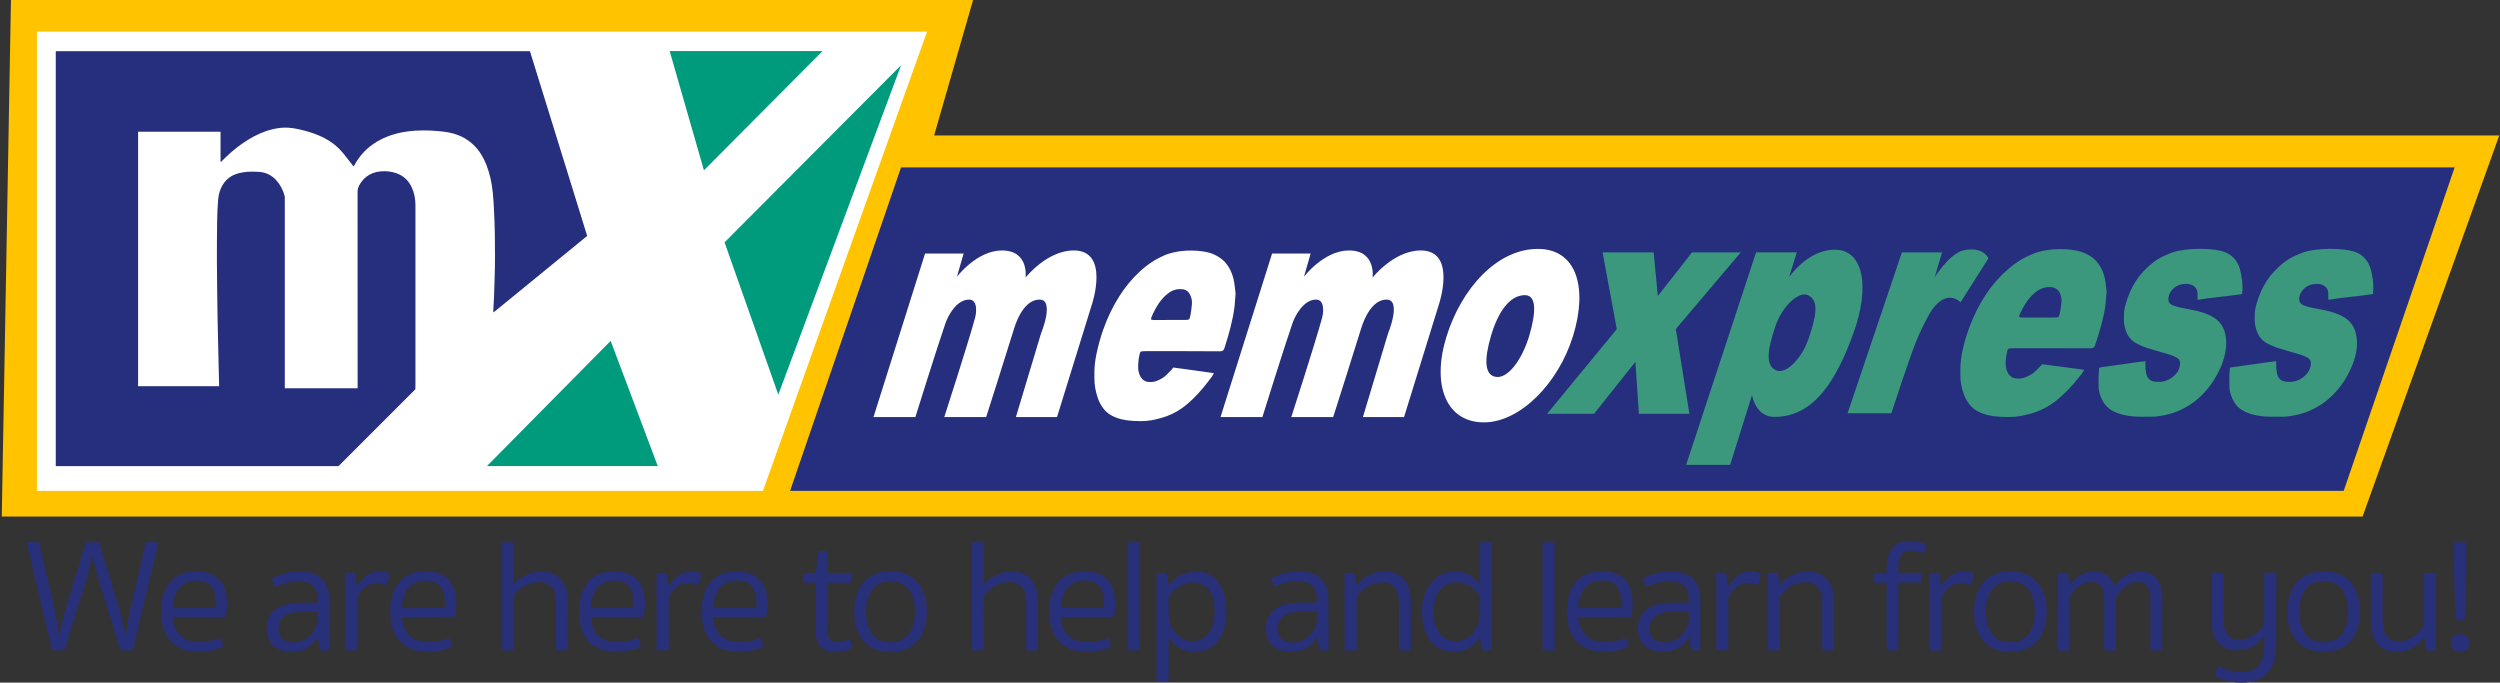 <?xml version="1.0" encoding="utf-8"?>
<svg xmlns="http://www.w3.org/2000/svg" width="879" height="240" viewBox="0 0 879 240" fill="none">
<rect x="0" y="0" width="879" height="240" fill="#333333" stroke="none"/>
<g clip-path="url(#clip0)">
<path d="M3.851 0L0.621 181.615H830.682L878.738 47.635H328.433L342.132 0H3.851Z" fill="#FFC300"/>
<path d="M316.807 58.853L277.801 172.581H824.05L863.056 58.853H316.807Z" fill="#262F7E"/>
<path d="M268.255 172.581L325.954 11.109H12.98V172.581H268.255Z" fill="white"/>
<path fill-rule="evenodd" clip-rule="evenodd" d="M235.457 17.959L247.502 59.883L289.208 17.959H235.457ZM316.81 22.936L254.758 85.206L273.653 138.755L316.81 22.936ZM214.707 119.859L231.262 163.859H171.223L214.707 119.859Z" fill="#009A7C"/>
<path d="M146.069 135.619C146.069 135.619 146.069 106.161 146.069 91.432C146.069 84.988 146.069 78.544 146.069 72.116C146.069 69.963 145.694 67.888 144.789 65.937C143.682 63.503 141.903 61.771 139.344 60.898C137.456 60.242 135.49 60.055 133.509 60.289C131.902 60.476 130.404 61.007 129.078 61.959C127.923 62.785 127.034 63.846 126.347 65.095C125.941 65.828 125.723 66.577 125.723 67.435C125.739 90.184 125.739 135.665 125.739 135.665V136.524H100.135C100.135 136.524 100.135 91.822 100.135 70.025C100.135 69.807 100.15 69.573 100.135 69.354C100.119 69.183 100.103 69.011 100.057 68.839C99.495 66.764 98.528 64.892 97.061 63.3C95.641 61.771 93.894 60.819 91.818 60.508C91.225 60.414 90.633 60.414 90.024 60.383C87.949 60.273 85.889 60.398 83.861 60.929C80.975 61.678 78.931 63.441 77.698 66.156C77.027 67.607 76.762 69.151 76.653 70.727C76.481 73.146 76.372 75.564 76.341 77.983C76.294 82.523 76.231 87.063 76.263 91.604C76.309 98.64 76.387 105.677 76.512 112.714C76.575 116.63 76.684 120.547 76.778 124.463C76.856 127.958 77.043 135.79 77.043 135.79H48.552C48.552 135.79 48.552 121.732 48.552 115.179C48.552 92.508 48.552 47.183 48.552 47.183V46.309H77.542V47.136C77.542 47.136 77.542 53.081 77.542 56.045C77.542 56.201 77.526 56.342 77.542 56.498C77.558 56.638 77.464 56.825 77.651 56.888C77.776 56.934 77.854 56.778 77.948 56.7C78.353 56.295 78.743 55.873 79.165 55.483C81.614 53.096 84.282 50.959 87.2 49.149C89.946 47.464 92.833 46.137 95.969 45.404C97.779 44.983 99.604 44.78 101.461 44.905C102.709 44.983 103.942 45.186 105.159 45.467C107.437 45.997 109.699 46.621 111.868 47.526C113.771 48.322 115.55 49.289 117.204 50.537C118.608 51.598 119.825 52.847 120.933 54.204C121.916 55.421 122.868 56.685 123.835 57.917C123.991 58.105 124.1 58.339 124.35 58.448C124.537 58.307 124.615 58.089 124.724 57.886C126.3 55.015 128.422 52.628 131.09 50.74C133.072 49.32 135.256 48.291 137.565 47.511C140.296 46.59 143.136 46.137 146.006 45.95C147.77 45.825 149.548 45.841 151.311 45.903C152.591 45.95 153.855 46.091 155.118 46.2C157.006 46.387 158.879 46.715 160.673 47.354C162.889 48.15 164.854 49.352 166.54 50.99C168.537 52.94 169.941 55.281 170.971 57.855C172.219 60.991 172.905 64.252 173.249 67.591C173.452 69.651 173.592 71.726 173.686 73.785C173.826 76.609 173.935 79.418 173.982 82.242C174.06 87.453 174.091 92.68 173.904 97.891C173.826 100.06 173.779 102.229 173.701 104.398C173.639 105.849 173.545 107.284 173.467 108.735C173.452 109.032 173.405 109.328 173.467 109.671C173.498 109.656 173.514 109.734 173.514 109.859L206.451 82.944L186.324 17.99H19.609V163.891H119.014L146.053 136.851V135.619H146.069Z" fill="#262F7E"/>
<path fill-rule="evenodd" clip-rule="evenodd" d="M667.449 216.799V227.877C667.449 227.934 667.449 227.988 667.449 228.037C667.451 228.358 667.452 228.522 667.371 228.604C667.287 228.69 667.115 228.689 666.766 228.688L666.638 228.688H664.172H663.954C663.649 228.68 663.501 228.676 663.427 228.6C663.357 228.528 663.353 228.392 663.345 228.126V227.533V205.893V205.222C663.33 204.941 663.267 204.863 662.971 204.863C662.456 204.855 661.945 204.855 661.434 204.855H661.432C660.921 204.855 660.411 204.855 659.897 204.847C659.679 204.847 659.445 204.847 659.226 204.832C659.086 204.832 658.992 204.754 658.977 204.613L658.974 204.595C658.971 204.576 658.969 204.556 658.967 204.535C658.965 204.513 658.964 204.491 658.963 204.469C658.961 204.417 658.961 204.365 658.961 204.317V201.914C658.961 201.446 658.992 201.415 659.476 201.415H662.472C662.926 201.415 663.145 201.419 663.247 201.312C663.342 201.213 663.339 201.02 663.331 200.642V200.641L663.33 200.556C663.33 199.464 663.33 198.356 663.517 197.28C663.735 195.891 664.157 194.565 664.89 193.348C665.686 192.022 666.825 191.148 668.276 190.664C669.743 190.181 671.256 190.087 672.785 190.165C674.236 190.228 675.578 190.664 676.873 191.273C676.967 191.32 677.06 191.367 677.138 191.413C677.372 191.538 677.388 191.585 677.326 191.835C677.201 192.287 677.06 192.74 676.92 193.192C676.795 193.598 676.655 194.003 676.53 194.393C676.467 194.581 676.358 194.612 676.187 194.534C675.469 194.175 674.72 193.91 673.924 193.754C672.676 193.504 671.443 193.488 670.226 193.863C669.259 194.159 668.588 194.783 668.167 195.688C667.855 196.359 667.683 197.061 667.621 197.779L667.617 197.815C667.525 198.801 667.434 199.773 667.465 200.759C667.465 200.884 667.465 201.009 667.48 201.134C667.496 201.274 667.574 201.368 667.714 201.383C667.933 201.399 668.167 201.399 668.385 201.399H674.595H675.126C675.5 201.415 675.547 201.446 675.547 201.836V204.457C675.547 204.754 675.484 204.816 675.204 204.816C675.07 204.822 674.936 204.823 674.802 204.823C674.687 204.823 674.571 204.821 674.455 204.819L674.325 204.818C674.28 204.817 674.236 204.817 674.192 204.816C674.155 204.816 674.117 204.816 674.08 204.816H668.385C668.167 204.816 667.933 204.816 667.714 204.847C667.574 204.863 667.48 204.956 667.48 205.081C667.465 205.3 667.465 205.534 667.465 205.752C667.449 209.45 667.449 213.117 667.449 216.799ZM524.496 209.668V227.486V227.861L524.496 227.985C524.497 228.323 524.498 228.495 524.412 228.583C524.323 228.673 524.142 228.673 523.773 228.672L523.685 228.672H521.438C521.141 228.672 521.094 228.625 521.032 228.344C520.968 228.055 520.918 227.772 520.868 227.487C520.845 227.358 520.822 227.228 520.798 227.096C520.72 226.651 520.642 226.21 520.564 225.769C520.486 225.329 520.408 224.888 520.33 224.444C520.326 224.429 520.324 224.413 520.322 224.397C520.316 224.342 520.308 224.281 520.236 224.257C520.122 224.228 520.073 224.291 520.018 224.361L520.002 224.381L519.969 224.429L519.944 224.466C519.926 224.492 519.908 224.519 519.89 224.545L519.815 224.658L519.812 224.662L519.811 224.662L519.811 224.663C519.665 224.88 519.521 225.095 519.347 225.302C517.818 227.174 515.93 228.501 513.512 228.953C510.859 229.452 508.285 229.14 505.898 227.845C504.228 226.94 502.964 225.614 502.028 223.976C500.999 222.181 500.39 220.231 500.14 218.187C499.891 216.128 499.859 214.052 500.172 211.993C500.593 209.231 501.56 206.688 503.417 204.55C504.712 203.068 506.288 202.023 508.16 201.414C509.829 200.868 511.546 200.743 513.262 200.993C515.727 201.352 517.771 202.538 519.378 204.441L519.38 204.444C519.582 204.692 519.785 204.941 520.002 205.19C520.018 205.221 520.096 205.221 520.127 205.221C520.19 205.221 520.221 205.175 520.221 205.112C520.221 204.987 520.225 204.863 520.229 204.738C520.232 204.613 520.236 204.488 520.236 204.363V191.475C520.236 191.394 520.236 191.321 520.235 191.254C520.232 190.954 520.23 190.795 520.309 190.711C520.397 190.617 520.586 190.617 520.987 190.617L521.079 190.617H524.075C524.449 190.617 524.496 190.68 524.496 191.054V191.351V191.803V209.668ZM520.19 213.397H520.221V210.027C520.221 209.715 520.174 209.45 520.002 209.184C519.175 208.014 518.208 206.984 517.007 206.189C515.509 205.19 513.871 204.66 512.061 204.738C509.689 204.831 507.723 205.767 506.179 207.577C505.242 208.685 504.727 210.011 504.431 211.416C504.072 213.116 503.963 214.817 504.119 216.549C504.244 217.813 504.415 219.077 504.883 220.278C505.336 221.479 505.944 222.587 506.881 223.492C508.051 224.631 509.486 225.224 511.093 225.38C513.356 225.614 515.337 224.959 517.007 223.43C518.973 221.62 519.971 219.326 520.174 216.689C520.228 215.934 520.215 215.179 520.201 214.419C520.195 214.079 520.19 213.739 520.19 213.397ZM20.97 222.93C20.944 223.112 20.917 223.299 20.813 223.461C20.652 223.362 20.638 223.205 20.624 223.043C20.62 223 20.616 222.957 20.61 222.915C20.485 221.73 20.314 220.544 20.142 219.358L20.142 219.358C19.814 217.236 19.44 215.129 18.956 213.039C18.49 211.046 18.02 209.058 17.549 207.072C17.169 205.466 16.79 203.862 16.413 202.257C15.796 199.644 15.19 197.02 14.585 194.404L14.585 194.403L14.585 194.403L14.585 194.402L14.244 192.927C14.104 192.303 13.948 191.663 13.791 191.039C13.698 190.68 13.667 190.649 13.339 190.649H9.672C9.423 190.649 9.345 190.774 9.407 191.039C9.766 192.49 10.125 193.957 10.468 195.408C10.741 196.547 11.007 197.69 11.272 198.833C11.537 199.976 11.802 201.118 12.075 202.257C12.629 204.59 13.183 206.918 13.737 209.246C14.291 211.575 14.845 213.904 15.399 216.237C15.703 217.509 16.003 218.785 16.304 220.06C16.604 221.336 16.904 222.611 17.209 223.883C17.363 224.515 17.515 225.145 17.667 225.773L17.667 225.775L17.667 225.775C17.867 226.602 18.066 227.427 18.27 228.251C18.379 228.657 18.41 228.688 18.831 228.688H21.983L22.033 228.689H22.033C22.368 228.696 22.529 228.7 22.63 228.624C22.723 228.553 22.765 228.413 22.845 228.144L22.845 228.144L22.865 228.077L22.888 228.002C23.668 225.427 24.464 222.853 25.259 220.278C26.04 217.704 26.835 215.129 27.631 212.555C27.966 211.471 28.306 210.386 28.645 209.302C28.985 208.218 29.324 207.133 29.659 206.049L29.81 205.55C30.51 203.235 31.211 200.918 31.735 198.559C31.828 198.146 31.918 197.733 32.007 197.32L32.008 197.319C32.097 196.906 32.187 196.492 32.281 196.079C32.285 196.062 32.288 196.046 32.291 196.03C32.293 196.019 32.294 196.009 32.296 195.999L32.299 195.98C32.312 195.89 32.325 195.804 32.406 195.735C32.421 195.72 32.499 195.72 32.515 195.735C32.605 195.848 32.63 195.993 32.654 196.136C32.664 196.191 32.673 196.245 32.686 196.297C33.186 198.528 33.732 200.759 34.403 202.959C34.95 204.771 35.51 206.577 36.071 208.384L36.071 208.384L36.071 208.385L36.072 208.385L36.072 208.385L36.072 208.386L36.072 208.386L36.072 208.386L36.072 208.387L36.072 208.387L36.072 208.387L36.072 208.388L36.072 208.388L36.073 208.388L36.073 208.389L36.073 208.389L36.073 208.389C36.391 209.413 36.708 210.437 37.024 211.463C37.523 213.07 38.023 214.693 38.522 216.315C38.951 217.712 39.38 219.104 39.809 220.497L39.814 220.513C40.241 221.9 40.669 223.287 41.096 224.678C41.283 225.271 41.463 225.868 41.642 226.465C41.822 227.062 42.001 227.658 42.188 228.251C42.298 228.61 42.36 228.657 42.719 228.657H46.307H46.464C46.557 228.657 46.651 228.61 46.682 228.501C46.729 228.376 46.76 228.267 46.791 228.142L48.898 219.342C49.678 216.097 50.458 212.836 51.222 209.591C52.002 206.267 52.783 202.944 53.578 199.62C54.202 197.062 54.827 194.487 55.435 191.913C55.513 191.569 55.575 191.226 55.638 190.883C55.654 190.774 55.575 190.711 55.466 190.68C55.404 190.665 55.326 190.665 55.248 190.665H51.722C51.305 190.665 51.3 190.68 51.195 191.027L51.191 191.039C51.139 191.195 51.098 191.362 51.058 191.522L51.035 191.616C50.723 192.974 50.411 194.337 50.098 195.699C49.786 197.059 49.475 198.42 49.163 199.776C48.742 201.586 48.32 203.412 47.899 205.237C47.626 206.425 47.349 207.607 47.071 208.788C46.681 210.447 46.291 212.104 45.917 213.772C45.246 216.783 44.732 219.841 44.404 222.915C44.399 222.925 44.397 222.934 44.397 222.943C44.396 222.949 44.396 222.955 44.396 222.96C44.396 222.974 44.396 222.985 44.388 222.993C44.379 223.018 44.378 223.049 44.377 223.08C44.376 223.148 44.375 223.217 44.279 223.227C44.126 223.255 44.109 223.121 44.096 223.014L44.094 222.995L44.092 222.978C44.045 222.8 44.015 222.622 43.985 222.444C43.965 222.325 43.945 222.207 43.92 222.088C43.593 220.372 43.203 218.671 42.766 216.986C42.16 214.655 41.449 212.355 40.736 210.053L40.735 210.049C40.584 209.563 40.434 209.078 40.285 208.592C39.63 206.47 38.978 204.349 38.327 202.227C37.675 200.105 37.024 197.982 36.369 195.86L34.917 191.133L34.913 191.119C34.761 190.664 34.756 190.649 34.231 190.649H30.705C30.611 190.649 30.502 190.649 30.408 190.665C30.315 190.68 30.221 190.743 30.19 190.836C30.128 190.977 30.081 191.117 30.034 191.257C29.683 192.404 29.332 193.548 28.98 194.691C28.63 195.833 28.279 196.976 27.927 198.123C27.584 199.246 27.241 200.366 26.898 201.486C26.554 202.605 26.211 203.724 25.868 204.847C24.979 207.734 24.089 210.62 23.215 213.507C22.295 216.549 21.577 219.623 21 222.744C20.988 222.804 20.979 222.867 20.97 222.93ZM723.554 202.242V214.974V214.99C723.554 219.229 723.554 223.467 723.507 227.768C723.507 227.829 723.505 227.892 723.504 227.956V227.959V227.962V227.965V227.968V227.972V227.975L723.504 227.978C723.502 228.037 723.5 228.098 723.5 228.159C723.5 228.226 723.502 228.293 723.507 228.361C723.507 228.673 723.569 228.735 723.913 228.735H727.064C727.408 228.735 727.576 228.739 727.658 228.657C727.736 228.578 727.736 228.421 727.735 228.107L727.735 228.017V227.565V210.558C727.735 210.496 727.737 210.436 727.739 210.377V210.375V210.372C727.742 210.254 727.746 210.141 727.735 210.028C727.704 209.762 727.782 209.544 727.922 209.326C728.937 207.703 730.247 206.392 731.932 205.487C733.259 204.77 734.71 204.52 736.207 204.707C737.471 204.863 738.392 205.503 738.969 206.642C739.375 207.453 739.64 208.311 739.718 209.216C739.78 209.918 739.827 210.605 739.827 211.307V227.783V227.789C739.827 227.932 739.827 228.082 739.832 228.23C739.834 228.306 739.838 228.381 739.843 228.454C739.843 228.595 739.936 228.673 740.077 228.688C740.264 228.704 740.436 228.704 740.607 228.704H743.073C743.126 228.704 743.176 228.704 743.224 228.704L743.281 228.705C743.655 228.707 743.839 228.708 743.928 228.617C744.015 228.529 744.013 228.355 744.01 228.013C744.009 227.943 744.009 227.867 744.009 227.783V210.855V210.262C744.009 210.074 744.056 209.918 744.149 209.762C745.257 207.89 746.661 206.345 748.627 205.362C749.969 204.692 751.373 204.457 752.84 204.77C753.776 204.957 754.494 205.456 755.009 206.252C755.352 206.782 755.57 207.36 755.726 207.968C756.007 208.998 756.07 210.043 756.07 211.089V227.721C756.07 227.939 756.07 228.173 756.085 228.392C756.085 228.61 756.179 228.688 756.413 228.704H756.943H759.346C759.384 228.703 759.421 228.703 759.456 228.703L759.581 228.702H759.582C759.934 228.699 760.108 228.698 760.192 228.611C760.274 228.526 760.273 228.36 760.269 228.032C760.268 227.954 760.267 227.866 760.267 227.768V211.135C760.267 210.152 760.236 209.185 760.095 208.218C759.908 206.923 759.549 205.675 758.94 204.52C758.098 202.928 756.881 201.774 755.118 201.275C752.918 200.65 750.765 200.775 748.674 201.68C747.02 202.382 745.663 203.521 744.477 204.863C744.364 204.995 744.255 205.133 744.146 205.274C744.072 205.369 743.999 205.466 743.925 205.563L743.92 205.57L743.909 205.584C743.839 205.676 743.768 205.769 743.697 205.862C743.687 205.875 743.678 205.889 743.668 205.903C743.602 206 743.539 206.092 743.416 206.065C743.307 206.033 743.26 205.877 743.229 205.768C743.073 205.284 742.87 204.832 742.636 204.395C741.653 202.585 740.171 201.415 738.111 201.056C735.802 200.666 733.586 201.009 731.542 202.195C730.232 202.96 729.108 203.943 728.188 205.144C728.152 205.186 728.118 205.231 728.083 205.276L728.083 205.277C728.029 205.348 727.974 205.421 727.907 205.487C727.86 205.534 727.766 205.503 727.735 205.425C727.705 205.334 727.688 205.236 727.671 205.14L727.671 205.139C727.661 205.088 727.652 205.037 727.642 204.988C727.47 203.943 727.298 202.913 727.127 201.883C727.049 201.446 727.018 201.415 726.596 201.415H724.349H724.302C723.896 201.415 723.708 201.415 723.622 201.509C723.547 201.59 723.549 201.741 723.552 202.023C723.553 202.089 723.554 202.161 723.554 202.242ZM800.335 226.675V215.363C800.335 211.041 800.335 206.735 800.35 202.351C800.35 202.164 800.366 201.961 800.35 201.758C800.335 201.43 800.288 201.368 799.945 201.368H796.949L796.854 201.368C796.442 201.367 796.25 201.367 796.162 201.463C796.085 201.546 796.086 201.703 796.089 201.996C796.09 202.061 796.091 202.132 796.091 202.21V218.234C796.091 218.328 796.089 218.421 796.087 218.513C796.084 218.695 796.08 218.875 796.091 219.061C796.106 219.326 796.013 219.545 795.872 219.763C794.889 221.168 793.735 222.4 792.299 223.352C790.864 224.288 789.319 224.85 787.603 224.943C786.745 224.99 785.902 224.897 785.107 224.569C783.78 224.023 782.938 223.024 782.392 221.729C781.908 220.559 781.768 219.326 781.768 218.063V202.413V201.82C781.752 201.446 781.705 201.399 781.315 201.383H781.019H778.319C777.617 201.383 777.617 201.399 777.617 202.086V218.562C777.617 220.029 777.804 221.448 778.226 222.853C778.975 225.427 780.597 227.206 783.125 228.111C784.904 228.75 786.745 228.844 788.586 228.516C791.457 228.001 793.766 226.535 795.545 224.21L795.605 224.135C795.626 224.109 795.647 224.083 795.667 224.058L795.7 224.018C795.775 223.928 795.852 223.84 795.935 223.758C795.95 223.742 796.044 223.758 796.06 223.789C796.091 223.82 796.091 223.882 796.091 223.929C796.086 224.387 796.089 224.844 796.093 225.302C796.099 226.217 796.106 227.133 796.044 228.048C795.966 229.203 795.826 230.326 795.467 231.434C795.077 232.667 794.468 233.774 793.454 234.617C792.44 235.475 791.254 235.896 789.975 236.084C787.338 236.474 784.763 236.208 782.251 235.272C781.518 235.007 780.831 234.679 780.145 234.305C779.833 234.133 779.739 234.165 779.646 234.461C779.349 235.35 779.053 236.255 778.772 237.16C778.694 237.425 778.709 237.472 778.975 237.644C779.427 237.94 779.926 238.19 780.426 238.408C782.298 239.204 784.233 239.75 786.261 239.922C788.399 240.109 790.505 240.031 792.565 239.407C795.482 238.533 797.682 236.786 798.977 233.977C799.633 232.557 800.007 231.06 800.179 229.515C800.272 228.563 800.335 227.627 800.335 226.675ZM406.651 220.466V202.351C406.651 202.305 406.651 202.262 406.651 202.221L406.65 202.167L406.649 202.077L406.649 202.073C406.644 201.769 406.642 201.608 406.721 201.523C406.81 201.428 407.001 201.429 407.409 201.43C407.464 201.43 407.524 201.431 407.588 201.431H409.538L409.592 201.43L409.669 201.43H409.669C410.136 201.426 410.171 201.425 410.271 202.086C410.283 202.157 410.294 202.227 410.305 202.297C410.323 202.412 410.34 202.526 410.357 202.64C410.384 202.823 410.412 203.006 410.443 203.194C410.505 203.553 410.568 203.908 410.63 204.263C410.693 204.618 410.755 204.973 410.817 205.331C410.825 205.361 410.836 205.398 410.85 205.432C410.866 205.469 410.887 205.502 410.911 205.518C411.02 205.565 411.098 205.487 411.161 205.409C411.566 204.941 411.988 204.473 412.456 204.067C414.546 202.242 416.98 201.165 419.758 200.963C421.427 200.838 423.05 201.056 424.579 201.743C426.482 202.601 427.934 203.974 428.995 205.753C430.009 207.453 430.586 209.294 430.929 211.229C431.366 213.788 431.304 216.347 430.898 218.906C430.555 221.043 429.853 223.056 428.604 224.866C426.904 227.331 424.548 228.704 421.599 229.11C420.319 229.281 419.056 229.281 417.792 229.032C415.249 228.548 413.236 227.206 411.66 225.178C411.622 225.13 411.587 225.081 411.551 225.033L411.493 224.953C411.466 224.915 411.439 224.878 411.411 224.84C411.391 224.812 411.37 224.784 411.348 224.757C411.323 224.723 411.303 224.68 411.282 224.637C411.225 224.516 411.165 224.391 411.005 224.46C410.864 224.519 410.882 224.666 410.899 224.808C410.905 224.855 410.911 224.901 410.911 224.944V230.717V238.659L410.911 238.779C410.912 239.131 410.913 239.312 410.823 239.404C410.728 239.502 410.532 239.502 410.129 239.501L410.037 239.501H407.494C407.322 239.501 407.151 239.501 406.964 239.486C406.745 239.47 406.667 239.392 406.651 239.142C406.641 238.996 406.645 238.843 406.648 238.692L406.65 238.618L406.651 238.548C406.651 238.522 406.651 238.497 406.651 238.471V220.466ZM410.895 213.226V215.691C410.88 217.579 411.317 219.358 412.206 221.012C413.844 224.054 416.949 225.911 420.522 225.334C422.098 225.069 423.456 224.413 424.517 223.196C425.578 221.979 426.217 220.559 426.576 219.015C427.153 216.534 427.185 214.022 426.779 211.51C426.607 210.418 426.311 209.357 425.78 208.389C424.891 206.767 423.612 205.612 421.833 205.05C420.46 204.629 419.071 204.66 417.698 204.988C415.015 205.628 412.924 207.172 411.192 209.279C410.973 209.544 410.895 209.825 410.895 210.168C410.911 211.182 410.911 212.196 410.895 213.226ZM176.339 191.57V209.622V209.628C176.339 215.633 176.339 221.653 176.292 227.674C176.292 227.706 176.292 227.738 176.291 227.771L176.29 227.829L176.289 227.895C176.285 228.046 176.282 228.199 176.292 228.345C176.308 228.595 176.37 228.673 176.589 228.688H176.807H180.021C180.505 228.688 180.52 228.657 180.536 228.189V227.658V219.639C180.536 218.579 180.538 217.517 180.539 216.455C180.543 214.326 180.546 212.192 180.536 210.059C180.536 209.637 180.661 209.294 180.926 208.966C181.815 207.89 182.845 207.001 184.015 206.267C185.779 205.159 187.698 204.629 189.773 204.66C190.818 204.676 191.801 204.91 192.69 205.471C193.814 206.174 194.547 207.188 195 208.42C195.343 209.372 195.483 210.34 195.483 211.354V227.752V227.753C195.483 227.971 195.483 228.205 195.499 228.423C195.515 228.563 195.593 228.657 195.733 228.673C195.889 228.688 196.029 228.688 196.186 228.688H198.885H198.932C199.31 228.688 199.49 228.688 199.575 228.599C199.653 228.517 199.652 228.361 199.65 228.064C199.65 228.016 199.649 227.964 199.649 227.908C199.649 226.041 199.651 224.175 199.653 222.31L199.653 222.262V222.26V222.259V222.257V222.255V222.254V222.252V222.25V222.248V222.247V222.245V222.243V222.241V222.24V222.238V222.236V222.234V222.233V222.231V222.229V222.227V222.226V222.224V222.222V222.22V222.219V222.217C199.656 218.472 199.66 214.729 199.649 210.979C199.649 209.357 199.384 207.749 198.744 206.236C197.527 203.35 195.374 201.571 192.269 201.056C190.537 200.759 188.79 200.853 187.089 201.352C184.749 202.054 182.674 203.193 181.035 205.035C181.022 205.051 181.008 205.071 180.993 205.091L180.993 205.091C180.926 205.186 180.846 205.299 180.692 205.222C180.588 205.17 180.592 205.064 180.597 204.957C180.598 204.936 180.598 204.915 180.598 204.894V204.223V191.648C180.598 191.629 180.599 191.61 180.599 191.59L180.6 191.537L180.602 191.459C180.605 191.327 180.609 191.191 180.598 191.055C180.598 190.727 180.536 190.665 180.193 190.665H177.275C177.195 190.665 177.122 190.664 177.055 190.664C176.667 190.661 176.485 190.66 176.401 190.751C176.327 190.83 176.33 190.982 176.335 191.267V191.268V191.269C176.337 191.356 176.339 191.456 176.339 191.57ZM341.711 190.758C341.82 190.665 341.945 190.665 342.07 190.665H345.44C345.861 190.665 345.892 190.696 345.892 191.148V191.679V204.176C345.892 204.228 345.891 204.279 345.889 204.328V204.329V204.33V204.33C345.885 204.429 345.882 204.526 345.892 204.629C345.897 204.694 345.889 204.77 345.881 204.845C345.863 205.021 345.844 205.198 345.986 205.253C346.185 205.335 346.305 205.162 346.419 204.998C346.442 204.964 346.464 204.932 346.487 204.901C346.502 204.882 346.517 204.864 346.532 204.847C347.655 203.646 348.997 202.741 350.48 202.07C352.539 201.15 354.708 200.728 356.97 200.978C359.03 201.196 360.824 201.961 362.275 203.459C363.445 204.676 364.147 206.142 364.553 207.765C364.85 208.951 364.974 210.168 364.974 211.4V227.799C364.974 227.859 364.975 227.914 364.975 227.967C364.976 228.334 364.977 228.519 364.885 228.612C364.792 228.705 364.604 228.705 364.226 228.704L364.101 228.704H361.557C361.386 228.704 361.214 228.704 361.042 228.673C360.933 228.657 360.855 228.595 360.855 228.47C360.84 228.251 360.84 228.017 360.84 227.799V211.322C360.84 210.215 360.668 209.138 360.247 208.108C359.779 206.969 359.045 206.049 357.969 205.409C357.111 204.91 356.174 204.676 355.191 204.66C352.726 204.598 350.526 205.378 348.56 206.829C347.733 207.437 347 208.155 346.329 208.935C346.017 209.294 345.892 209.669 345.892 210.152C345.908 216.019 345.908 221.885 345.908 227.752C345.908 227.97 345.908 228.205 345.892 228.423C345.892 228.61 345.783 228.688 345.596 228.688H343.942H341.992C341.695 228.688 341.664 228.626 341.648 228.329V227.799V191.57C341.66 191.462 341.661 191.354 341.661 191.247C341.662 191.077 341.663 190.912 341.711 190.758ZM597.86 227.846V219.014V210.511C597.86 209.076 597.61 207.687 597.08 206.345C596.346 204.52 595.161 203.084 593.398 202.164C591.962 201.415 590.402 201.087 588.795 200.978C585.581 200.744 582.491 201.259 579.511 202.507C579.19 202.637 578.876 202.794 578.559 202.951L578.557 202.952C578.382 203.038 578.207 203.126 578.029 203.209C577.857 203.287 577.779 203.427 577.842 203.63C577.97 204.015 578.092 204.397 578.213 204.778C578.357 205.229 578.501 205.678 578.653 206.127C578.7 206.314 578.825 206.361 578.996 206.283C579.058 206.259 579.118 206.234 579.179 206.209C579.256 206.177 579.333 206.144 579.41 206.111C579.546 206.053 579.683 205.994 579.823 205.939C581.961 205.066 584.161 204.457 586.486 204.379C587.609 204.348 588.732 204.379 589.825 204.707C591.759 205.284 593.07 206.47 593.554 208.498C593.788 209.528 593.788 210.573 593.772 211.619C593.772 211.853 593.71 211.9 593.444 211.915H592.852H587.531C586.127 211.915 584.738 212.071 583.365 212.368C582.179 212.633 581.056 213.023 579.995 213.6C578.091 214.63 576.765 216.159 576.204 218.281C575.751 219.997 575.72 221.729 576.141 223.461C576.406 224.507 576.859 225.474 577.561 226.316C578.716 227.721 580.229 228.532 581.977 228.938C583.318 229.25 584.691 229.25 586.064 229.109C588.92 228.813 591.229 227.549 592.945 225.224C593.08 225.048 593.202 224.871 593.323 224.694C593.384 224.606 593.444 224.517 593.507 224.429C593.569 224.351 593.632 224.257 593.741 224.273C593.863 224.288 593.881 224.393 593.896 224.485L593.897 224.491C593.93 224.673 593.964 224.853 593.997 225.032L594.061 225.372L594.096 225.564C594.139 225.793 594.182 226.022 594.225 226.254C594.266 226.483 594.306 226.712 594.346 226.941C594.426 227.398 594.505 227.856 594.599 228.314C594.661 228.641 594.708 228.688 595.052 228.688H597.002C597.032 228.688 597.062 228.687 597.09 228.687L597.154 228.686L597.251 228.686C597.536 228.685 597.687 228.685 597.768 228.609C597.861 228.522 597.861 228.336 597.86 227.937L597.86 227.846ZM593.772 215.41V216.83C593.772 217.002 593.772 217.173 593.803 217.361C593.834 219.623 592.976 221.542 591.447 223.165C590.168 224.522 588.639 225.38 586.813 225.724C585.846 225.911 584.879 225.973 583.911 225.786C582.413 225.505 581.212 224.787 580.494 223.383C580.151 222.712 580.042 221.963 580.026 221.214C580.011 220.356 580.12 219.514 580.447 218.718C580.978 217.439 581.914 216.549 583.162 215.972C584.192 215.488 585.284 215.27 586.408 215.176C586.907 215.145 587.406 215.129 587.906 215.129H592.914H593.507C593.678 215.129 593.772 215.239 593.772 215.41ZM467.108 218.999V227.752V228.345C467.093 228.595 467.03 228.673 466.796 228.673L466.691 228.673C466.573 228.673 466.455 228.673 466.336 228.674C466.211 228.675 466.085 228.675 465.959 228.676H465.957H465.955H465.953H465.952C465.385 228.68 464.815 228.683 464.253 228.673C463.972 228.673 463.91 228.61 463.847 228.329C463.661 227.348 463.489 226.367 463.318 225.386L463.317 225.38C463.294 225.271 463.274 225.162 463.255 225.052L463.24 224.97L463.227 224.9C463.216 224.841 463.205 224.783 463.192 224.725C463.184 224.686 463.181 224.641 463.178 224.596C463.17 224.462 463.16 224.319 463.021 224.273C462.866 224.218 462.805 224.334 462.744 224.451L462.733 224.474C462.724 224.489 462.716 224.504 462.708 224.518C462.694 224.543 462.679 224.565 462.662 224.585C462.602 224.663 462.543 224.74 462.485 224.818C462.436 224.885 462.387 224.952 462.338 225.018C462.193 225.215 462.05 225.41 461.897 225.599C460.228 227.674 458.059 228.797 455.438 229.078C454.299 229.203 453.144 229.234 452.005 229.063C450.336 228.813 448.838 228.189 447.558 227.081C446.56 226.207 445.873 225.1 445.499 223.836C444.906 221.823 444.953 219.795 445.593 217.798C446.217 215.878 447.512 214.505 449.275 213.554C450.851 212.711 452.567 212.259 454.33 212.056C455.344 211.931 456.358 211.869 457.388 211.884C458.437 211.895 459.493 211.891 460.546 211.888H460.548H460.549H460.551H460.553H460.555H460.556H460.558H460.56H460.562H460.563H460.565H460.567H460.569H460.57H460.572H460.574H460.576H460.577H460.579H460.581H460.583H460.584C461.116 211.886 461.648 211.884 462.178 211.884C462.381 211.884 462.584 211.884 462.771 211.869C462.911 211.869 463.005 211.791 463.005 211.65C463.067 210.277 463.005 208.904 462.49 207.593C461.897 206.064 460.696 205.191 459.167 204.707C458.012 204.333 456.811 204.301 455.609 204.348C453.316 204.442 451.131 205.035 449.025 205.908L448.136 206.283C448.027 206.33 447.933 206.267 447.886 206.174C447.855 206.111 447.824 206.033 447.808 205.971C447.683 205.589 447.562 205.21 447.441 204.832C447.321 204.453 447.2 204.075 447.075 203.693C446.981 203.381 446.997 203.318 447.309 203.162C447.793 202.913 448.292 202.679 448.791 202.46C451.724 201.243 454.767 200.744 457.934 200.947C458.964 201.009 459.962 201.181 460.945 201.462C463.77 202.289 465.595 204.161 466.516 206.923C466.906 208.093 467.062 209.31 467.062 210.527C467.108 213.366 467.108 216.175 467.108 218.999ZM463.052 216.783V215.442C463.052 215.208 462.958 215.13 462.74 215.114C462.603 215.103 462.467 215.107 462.335 215.111C462.271 215.112 462.208 215.114 462.147 215.114H457.138C456.639 215.114 456.14 215.13 455.641 215.176C454.548 215.27 453.472 215.473 452.458 215.941C451.319 216.471 450.367 217.236 449.836 218.391C449.228 219.717 449.088 221.121 449.462 222.556C449.665 223.352 450.039 224.039 450.663 224.585C451.397 225.224 452.239 225.615 453.207 225.786C454.158 225.942 455.095 225.895 456.031 225.724C459.76 225.022 462.365 221.995 462.943 218.874C463.036 218.172 463.052 217.486 463.052 216.783ZM111.36 224.537C111.436 224.402 111.518 224.255 111.762 224.195L111.791 224.356L111.827 224.554L111.827 224.555L111.827 224.556C111.913 225.029 111.996 225.481 112.058 225.942L112.058 225.943C112.199 226.754 112.339 227.565 112.495 228.376C112.557 228.657 112.604 228.704 112.901 228.704H114.32C114.445 228.704 114.57 228.706 114.695 228.707C114.944 228.711 115.194 228.714 115.444 228.704C115.693 228.688 115.756 228.626 115.771 228.392V228.095C115.771 226.155 115.773 224.216 115.775 222.278C115.778 218.403 115.782 214.531 115.771 210.652C115.771 209.201 115.553 207.765 115.007 206.408C114.398 204.894 113.493 203.615 112.136 202.663C111.231 202.039 110.248 201.649 109.203 201.368C107.596 200.947 105.957 200.9 104.303 200.947C101.573 201.04 98.999 201.758 96.518 202.897C96.299 203.006 96.081 203.131 95.862 203.256C95.722 203.334 95.66 203.459 95.722 203.63C95.843 203.994 95.958 204.354 96.072 204.713C96.208 205.139 96.343 205.563 96.487 205.986C96.643 206.423 96.736 206.392 97.095 206.22C97.298 206.127 97.516 206.033 97.719 205.955C99.841 205.097 102.025 204.473 104.319 204.395C105.489 204.364 106.659 204.379 107.798 204.738C109.64 205.3 110.935 206.423 111.434 208.358C111.715 209.435 111.746 210.527 111.73 211.619C111.73 211.853 111.668 211.9 111.403 211.915H110.81C110.28 211.915 109.748 211.917 109.216 211.919H109.214H109.212H109.211H109.209H109.207H109.205H109.203H109.202H109.2H109.198H109.196H109.195H109.193H109.191H109.189H109.187H109.186H109.184H109.182H109.18H109.178H109.177C108.124 211.922 107.068 211.926 106.02 211.915C104.74 211.9 103.477 212.025 102.213 212.212C100.668 212.446 99.201 212.898 97.828 213.663C95.987 214.693 94.692 216.191 94.146 218.25C93.662 220.06 93.631 221.901 94.13 223.727C94.396 224.741 94.879 225.677 95.597 226.473C96.955 227.97 98.671 228.782 100.668 229.094C101.979 229.281 103.274 229.234 104.553 229.047C106.176 228.813 107.674 228.205 108.984 227.19C109.905 226.473 110.638 225.599 111.293 224.647C111.318 224.613 111.339 224.575 111.36 224.537ZM107.767 215.098V215.114C108.828 215.114 109.874 215.114 110.888 215.098C110.983 215.098 111.075 215.102 111.164 215.106H111.164H111.165L111.166 215.106H111.166H111.166L111.234 215.109C111.269 215.111 111.304 215.112 111.339 215.113L111.375 215.114L111.393 215.114L111.418 215.114C111.59 215.13 111.699 215.223 111.699 215.395C111.762 217.298 111.777 219.186 110.857 220.949C109.499 223.571 107.377 225.209 104.459 225.739C103.414 225.927 102.338 225.942 101.277 225.646C100.668 225.474 100.106 225.209 99.607 224.834C98.999 224.382 98.515 223.82 98.265 223.087C97.75 221.589 97.797 220.091 98.374 218.625C98.874 217.361 99.857 216.518 101.074 215.956C102.119 215.457 103.242 215.223 104.397 215.161C105.2 215.116 106.002 215.111 106.805 215.107C106.989 215.106 107.174 215.104 107.359 215.103C107.495 215.102 107.631 215.1 107.767 215.098ZM150.548 216.939H142.092H142.091C141.647 216.939 141.436 216.939 141.35 217.043C141.273 217.136 141.297 217.313 141.342 217.648L141.358 217.766C141.592 219.389 142.06 220.918 142.997 222.291C144.042 223.82 145.477 224.803 147.241 225.302C148.692 225.708 150.174 225.833 151.687 225.724C153.138 225.614 154.558 225.412 155.947 224.99C156.54 224.803 157.117 224.569 157.694 224.304C157.913 224.21 158.006 224.241 158.084 224.475C158.154 224.685 158.225 224.896 158.296 225.107L158.296 225.108L158.297 225.11L158.297 225.111C158.512 225.748 158.728 226.391 158.927 227.034C158.989 227.237 158.943 227.362 158.74 227.456C158.303 227.658 157.882 227.846 157.429 228.017C155.838 228.61 154.184 228.953 152.483 229.094C151.032 229.219 149.597 229.219 148.145 229.063C145.665 228.782 143.402 227.955 141.468 226.317C140.048 225.115 139.065 223.602 138.378 221.885C137.645 220.06 137.317 218.141 137.208 216.19C137.114 214.443 137.224 212.695 137.551 210.979C137.91 209.076 138.534 207.266 139.626 205.643C141.093 203.459 143.137 202.07 145.665 201.368C147.833 200.759 150.049 200.744 152.265 201.087C153.622 201.306 154.933 201.758 156.087 202.523C157.616 203.537 158.677 204.925 159.395 206.579C160.066 208.155 160.378 209.825 160.394 211.541C160.409 212.539 160.425 213.538 160.269 214.521C160.16 215.207 160.019 215.894 159.863 216.581C159.801 216.846 159.738 216.893 159.442 216.908C159.305 216.919 159.169 216.915 159.037 216.912C158.973 216.91 158.91 216.908 158.849 216.908C156.087 216.939 153.326 216.939 150.548 216.939ZM148.926 213.803H155.51H156.103C156.368 213.788 156.446 213.71 156.462 213.429C156.477 212.758 156.493 212.087 156.462 211.416C156.399 210.137 156.212 208.888 155.713 207.703C155.073 206.174 154.043 205.081 152.436 204.551C151.25 204.161 150.049 204.114 148.816 204.192C147.802 204.254 146.85 204.473 145.93 204.91C144.089 205.815 142.887 207.281 142.17 209.169C141.686 210.464 141.452 211.806 141.311 213.179C141.296 213.304 141.296 213.429 141.296 213.554C141.296 213.694 141.389 213.788 141.53 213.803C141.733 213.819 141.936 213.819 142.123 213.819C144.401 213.803 146.663 213.803 148.926 213.803ZM208.763 216.939H216.923C219.857 216.939 222.774 216.939 225.63 216.924C226.129 216.924 226.129 216.924 226.254 216.471L226.258 216.447C226.26 216.435 226.263 216.422 226.266 216.41C226.269 216.394 226.272 216.378 226.276 216.362C226.291 216.298 226.306 216.234 226.316 216.175C226.706 214.474 226.847 212.727 226.722 210.979C226.597 209.216 226.238 207.531 225.427 205.94C224.257 203.662 222.462 202.148 220.013 201.446C217.204 200.635 214.396 200.666 211.603 201.508C209.497 202.148 207.733 203.318 206.392 205.097C205.159 206.735 204.395 208.608 203.989 210.605C203.677 212.149 203.536 213.71 203.552 215.286C203.568 217.111 203.786 218.905 204.316 220.668C204.878 222.556 205.783 224.273 207.172 225.692C208.919 227.471 211.088 228.485 213.538 228.907C216.377 229.39 219.201 229.25 221.994 228.579C222.977 228.345 223.913 228.017 224.818 227.596C225.364 227.346 225.38 227.3 225.208 226.753C225.123 226.48 225.033 226.207 224.943 225.934C224.854 225.661 224.764 225.388 224.678 225.115C224.616 224.897 224.553 224.694 224.475 224.475C224.413 224.257 224.288 224.21 224.069 224.304C223.836 224.39 223.606 224.483 223.376 224.577L223.376 224.577L223.375 224.577C223.145 224.671 222.915 224.764 222.681 224.85C221.76 225.178 220.809 225.365 219.841 225.521C218 225.802 216.159 225.848 214.333 225.474C211.931 224.975 210.089 223.68 208.904 221.511C208.233 220.278 207.874 218.937 207.702 217.532C207.64 216.971 207.655 216.955 208.233 216.939H208.763ZM216.237 213.803H215.192H208.326C207.989 213.803 207.821 213.803 207.746 213.72C207.671 213.637 207.687 213.474 207.718 213.148C207.858 211.775 208.092 210.433 208.592 209.138C209.153 207.656 210.027 206.408 211.338 205.487C212.258 204.832 213.304 204.41 214.427 204.254C215.66 204.083 216.908 204.083 218.14 204.348C220.106 204.769 221.433 205.94 222.15 207.796C222.447 208.561 222.65 209.356 222.728 210.183C222.821 211.151 222.899 212.134 222.868 213.101V213.257C222.837 213.741 222.774 213.803 222.291 213.803H216.237ZM564.174 216.94H555.858H555.265C554.984 216.955 554.906 217.033 554.953 217.314C555.202 219.374 555.78 221.309 557.153 222.931C558.151 224.117 559.415 224.882 560.897 225.287C562.348 225.693 563.831 225.818 565.344 225.708C566.873 225.599 568.371 225.381 569.822 224.897C570.155 224.786 570.481 224.649 570.809 224.512L570.81 224.511L570.979 224.44C571.102 224.389 571.226 224.338 571.351 224.289C571.554 224.211 571.679 224.257 571.757 224.476C572.038 225.303 572.318 226.13 572.584 226.957C572.677 227.253 572.615 227.362 572.256 227.518C571.101 228.049 569.9 228.47 568.652 228.72C566.311 229.203 563.955 229.313 561.584 229.016C559.212 228.72 557.043 227.893 555.187 226.333C553.829 225.178 552.831 223.758 552.16 222.12C551.567 220.716 551.224 219.233 551.036 217.72C550.865 216.347 550.834 214.989 550.912 213.616C551.052 211.338 551.473 209.107 552.503 207.048C553.985 204.052 556.341 202.133 559.587 201.306C561.693 200.775 563.831 200.744 565.968 201.087C567.326 201.306 568.636 201.758 569.791 202.539C571.32 203.568 572.412 204.973 573.114 206.673C573.738 208.171 574.003 209.731 574.066 211.338C574.128 212.945 574.019 214.537 573.66 216.097C573.627 216.231 573.604 216.342 573.584 216.436C573.537 216.656 573.512 216.775 573.439 216.839C573.354 216.913 573.203 216.912 572.877 216.91C572.812 216.909 572.741 216.909 572.662 216.909C569.822 216.94 566.998 216.94 564.174 216.94ZM562.473 213.804H569.135H569.728C570.025 213.788 570.087 213.741 570.087 213.445C570.087 213.286 570.088 213.128 570.088 212.969V212.966C570.09 212.175 570.092 211.384 570.04 210.605C569.978 209.575 569.744 208.592 569.338 207.641C568.714 206.143 567.669 205.066 566.093 204.551C564.564 204.052 563.004 204.052 561.443 204.302C560.164 204.504 559.025 205.066 558.042 205.909C557.028 206.767 556.326 207.843 555.858 209.076C555.343 210.387 555.109 211.76 554.968 213.148C554.906 213.788 554.921 213.804 555.608 213.804H562.473ZM373.913 216.939H382.214H382.222C384.996 216.939 387.755 216.939 390.514 216.924H391.045C391.497 216.924 391.513 216.924 391.606 216.502C391.747 215.91 391.872 215.332 391.965 214.739C392.152 213.444 392.168 212.149 392.09 210.854C391.996 209.403 391.7 207.983 391.138 206.642C390.623 205.409 389.906 204.317 388.923 203.396C387.55 202.101 385.88 201.399 384.055 201.103C381.839 200.744 379.639 200.775 377.455 201.368C374.631 202.148 372.431 203.755 370.964 206.314C370.106 207.812 369.591 209.419 369.263 211.088C368.983 212.571 368.92 214.068 368.936 215.566C368.951 217.376 369.185 219.139 369.732 220.871C370.09 222.026 370.574 223.118 371.245 224.117C373.055 226.831 375.645 228.329 378.797 228.907C381.683 229.421 384.57 229.265 387.409 228.579C388.423 228.329 389.406 227.955 390.358 227.518C390.67 227.378 390.733 227.253 390.623 226.925L389.781 224.444C389.718 224.257 389.609 224.226 389.422 224.304C388.86 224.569 388.283 224.819 387.69 224.99C386.333 225.396 384.928 225.614 383.509 225.724C382.167 225.817 380.856 225.739 379.561 225.458C377.47 225.022 375.785 223.945 374.6 222.135C373.648 220.668 373.227 219.046 373.008 217.345V217.189C373.024 217.049 373.102 216.955 373.242 216.955C373.461 216.939 373.695 216.939 373.913 216.939ZM387.316 213.803H380.575C378.36 213.803 376.144 213.803 373.913 213.772C373.852 213.772 373.789 213.774 373.725 213.775C373.593 213.779 373.457 213.783 373.32 213.772C373.055 213.756 372.961 213.663 372.992 213.382C373.211 211.369 373.539 209.372 374.631 207.609C375.879 205.596 377.72 204.473 380.06 204.192C380.95 204.083 381.855 204.114 382.744 204.208C383.524 204.301 384.258 204.504 384.96 204.863C386.161 205.471 386.926 206.454 387.425 207.671C387.877 208.795 388.065 209.965 388.158 211.166C388.205 211.728 388.205 212.305 388.205 212.883C388.205 213.101 388.189 213.335 388.158 213.554C388.143 213.694 388.049 213.788 387.909 213.788C387.721 213.803 387.518 213.803 387.316 213.803ZM259.982 216.939H251.666H251.073C250.839 216.955 250.746 217.049 250.777 217.267L250.786 217.344C250.814 217.586 250.844 217.839 250.886 218.078C251.136 219.545 251.573 220.934 252.4 222.182C253.585 223.961 255.255 225.006 257.314 225.443C258.641 225.724 259.982 225.817 261.324 225.708C262.822 225.583 264.289 225.365 265.724 224.881C266.088 224.756 266.436 224.606 266.785 224.455C266.853 224.426 266.922 224.396 266.99 224.367C267.052 224.34 267.113 224.314 267.175 224.288C267.347 224.21 267.472 224.257 267.518 224.444C267.815 225.287 268.096 226.145 268.377 227.003C268.47 227.268 268.408 227.378 268.096 227.518C267.128 227.97 266.114 228.345 265.069 228.595C262.526 229.219 259.936 229.359 257.346 229.031C254.974 228.735 252.805 227.908 250.964 226.332C249.56 225.146 248.561 223.68 247.875 221.979C247.079 219.982 246.751 217.907 246.673 215.769C246.611 214.24 246.72 212.727 246.985 211.229C247.344 209.2 247.984 207.266 249.17 205.549C250.636 203.412 252.649 202.07 255.099 201.384C257.268 200.775 259.483 200.744 261.699 201.087C263.119 201.306 264.46 201.774 265.646 202.601C267.191 203.662 268.267 205.113 268.954 206.844C269.578 208.42 269.828 210.059 269.859 211.744C269.89 213.242 269.75 214.739 269.422 216.206C269.399 216.334 269.358 216.462 269.32 216.584L269.297 216.655C269.292 216.672 269.286 216.689 269.282 216.705C269.235 216.846 269.141 216.908 269.001 216.908H268.408C265.631 216.939 262.806 216.939 259.982 216.939ZM258.329 213.803H264.913H265.365C265.896 213.788 265.927 213.772 265.927 213.273C265.927 213.065 265.929 212.857 265.93 212.649V212.646C265.934 212.231 265.937 211.816 265.927 211.4C265.88 210.168 265.709 208.966 265.24 207.827C264.96 207.125 264.585 206.486 264.086 205.924C263.337 205.097 262.385 204.629 261.324 204.379C259.873 204.052 258.407 204.067 256.94 204.364C256.409 204.473 255.895 204.66 255.395 204.91C253.601 205.783 252.415 207.203 251.697 209.029C251.276 210.105 251.042 211.229 250.886 212.368C250.839 212.742 250.792 213.117 250.777 213.476C250.761 213.71 250.839 213.788 251.089 213.803C251.225 213.814 251.362 213.81 251.493 213.807L251.495 213.807C251.559 213.805 251.621 213.803 251.682 213.803H258.329ZM61.361 216.939H69.974H78.353H78.946C79.164 216.955 79.258 216.846 79.305 216.643C79.32 216.573 79.34 216.499 79.359 216.425L79.371 216.381L79.385 216.324C79.396 216.284 79.405 216.244 79.414 216.206C79.585 215.348 79.742 214.49 79.804 213.616C79.975 211.338 79.804 209.076 78.961 206.922C77.822 204.036 75.778 202.132 72.751 201.352C70.286 200.713 67.805 200.728 65.34 201.337C62.111 202.132 59.77 204.036 58.288 207C57.242 209.06 56.821 211.291 56.665 213.569C56.572 214.927 56.603 216.3 56.774 217.673C56.977 219.233 57.321 220.762 57.945 222.213C58.631 223.789 59.583 225.178 60.894 226.301C62.547 227.705 64.466 228.548 66.604 228.907C69.506 229.39 72.377 229.234 75.217 228.532C76.184 228.298 77.12 227.939 78.025 227.518C78.4 227.362 78.446 227.237 78.322 226.878C78.072 226.098 77.807 225.318 77.542 224.539L77.541 224.538C77.448 224.241 77.385 224.226 77.042 224.351C76.885 224.41 76.725 224.474 76.565 224.538L76.564 224.538L76.564 224.538L76.564 224.538C76.263 224.658 75.958 224.779 75.654 224.881C74.234 225.38 72.751 225.583 71.254 225.708C69.912 225.817 68.601 225.739 67.306 225.458C64.529 224.866 62.625 223.243 61.533 220.637C61.127 219.654 60.909 218.64 60.769 217.595C60.722 217.271 60.699 217.107 60.77 217.024C60.843 216.939 61.014 216.939 61.361 216.939H61.361ZM73.064 213.803H68.273H61.471C61.282 213.803 61.107 213.79 60.92 213.775L60.919 213.775L60.878 213.772C60.815 213.756 60.737 213.71 60.737 213.616V213.398C60.862 211.931 61.096 210.48 61.627 209.091C62.22 207.593 63.125 206.345 64.466 205.425C65.621 204.645 66.916 204.239 68.32 204.176C69.522 204.13 70.707 204.176 71.862 204.551C73.516 205.097 74.577 206.252 75.201 207.843C75.482 208.576 75.669 209.325 75.763 210.09C75.903 211.166 75.934 212.274 75.903 213.366C75.888 213.71 75.794 213.803 75.451 213.803H73.064ZM804.253 214.958C804.222 213.257 804.425 211.525 804.893 209.84C805.345 208.171 806.047 206.61 807.124 205.222C808.653 203.256 810.65 202.008 813.037 201.383C815.3 200.791 817.594 200.728 819.871 201.134C824.271 201.93 827.236 204.488 828.765 208.686C829.701 211.229 829.904 213.881 829.732 216.58C829.639 218.125 829.358 219.654 828.859 221.121C827.985 223.773 826.44 225.911 824.053 227.409C822.54 228.36 820.901 228.875 819.138 229.078C817.75 229.25 816.345 229.25 814.957 229.094C812.133 228.782 809.667 227.69 807.717 225.599C806.64 224.46 805.891 223.118 805.345 221.651C804.55 219.498 804.222 217.283 804.253 214.958ZM825.598 214.864C825.598 214.146 825.551 213.304 825.426 212.461C825.208 210.963 824.818 209.528 824.053 208.217C822.93 206.283 821.291 205.05 819.091 204.551C817.999 204.301 816.907 204.27 815.815 204.395C813.459 204.66 811.571 205.752 810.229 207.749C809.464 208.888 809.028 210.152 808.762 211.478C808.31 213.71 808.325 215.941 808.684 218.172C808.903 219.514 809.293 220.793 809.979 221.979C811.165 223.992 812.866 225.24 815.175 225.661C816.189 225.848 817.219 225.864 818.233 225.755C820.277 225.536 821.993 224.663 823.304 223.04C824.1 222.057 824.63 220.934 824.974 219.717C825.41 218.187 825.598 216.612 825.598 214.864ZM318.06 201.695C316.468 201.103 314.814 200.9 313.348 200.915C311.803 200.9 310.492 201.025 309.213 201.352C306.139 202.164 303.799 203.927 302.239 206.704C301.318 208.373 300.788 210.168 300.538 212.024C300.226 214.302 300.241 216.596 300.678 218.874C300.975 220.45 301.443 221.979 302.239 223.383C303.736 226.067 305.952 227.846 308.917 228.673C311.366 229.359 313.847 229.406 316.328 228.907C320.01 228.158 322.694 226.067 324.332 222.665C325.174 220.918 325.596 219.046 325.783 217.127C325.923 215.738 325.923 214.334 325.783 212.945C325.58 210.932 325.128 209.013 324.207 207.203C322.865 204.566 320.837 202.71 318.06 201.695ZM321.69 214.386L321.704 214.614C321.711 214.721 321.719 214.825 321.726 214.927C321.648 216.736 321.508 218.422 320.962 220.075C320.65 220.996 320.26 221.885 319.682 222.681C318.481 224.335 316.889 225.365 314.861 225.692C313.285 225.942 311.725 225.911 310.196 225.427C308.667 224.943 307.45 224.023 306.514 222.728C305.78 221.714 305.312 220.606 305 219.405C304.392 217.017 304.345 214.615 304.688 212.196C304.938 210.542 305.453 208.982 306.42 207.609C307.497 206.08 308.932 205.05 310.758 204.613C312.505 204.192 314.237 204.208 315.938 204.754C317.685 205.315 319.043 206.423 319.994 207.999C320.899 209.481 321.367 211.104 321.555 212.805C321.622 213.347 321.658 213.89 321.689 214.385L321.69 214.386ZM719.624 214.645C719.624 217.017 719.375 219.014 718.75 220.964C718.064 223.102 716.925 224.943 715.224 226.425C713.992 227.486 712.603 228.235 711.043 228.672C709.217 229.187 707.361 229.296 705.488 229.156C704.521 229.078 703.554 228.937 702.617 228.672C699.606 227.798 697.359 225.988 695.893 223.227C694.988 221.526 694.504 219.716 694.239 217.813C694.052 216.44 694.02 215.082 694.098 213.709C694.239 211.431 694.707 209.216 695.752 207.156C697.328 204.082 699.778 202.132 703.132 201.336C705.629 200.743 708.141 200.743 710.622 201.352C713.882 202.163 716.285 204.067 717.861 207.031C718.641 208.498 719.094 210.074 719.359 211.712C719.546 212.789 719.624 213.881 719.624 214.645ZM707.079 225.789L707.191 225.792C707.425 225.799 707.662 225.806 707.891 225.786C708.936 225.692 709.951 225.427 710.887 224.927C712.619 224.007 713.742 222.54 714.46 220.762C715.021 219.357 715.271 217.891 715.38 216.393C715.536 214.427 715.365 212.508 714.865 210.604C714.585 209.559 714.148 208.576 713.539 207.687C712.447 206.095 710.98 205.065 709.093 204.597C707.938 204.316 706.768 204.27 705.597 204.41C703.304 204.675 701.432 205.736 700.121 207.671C699.45 208.654 698.998 209.731 698.717 210.885C698.108 213.35 698.077 215.816 698.514 218.312C698.717 219.482 699.06 220.59 699.606 221.635C700.636 223.617 702.196 224.959 704.38 225.536C705.207 225.754 706.019 225.817 706.846 225.786C706.913 225.786 706.98 225.787 707.049 225.788L707.079 225.789ZM472.741 202.273V215.005V227.783L472.741 227.826C472.741 227.851 472.74 227.877 472.74 227.902L472.738 227.971C472.736 228.037 472.734 228.103 472.734 228.17C472.734 228.238 472.736 228.307 472.741 228.376C472.757 228.657 472.819 228.735 473.116 228.735H476.642C476.923 228.735 477.001 228.657 477.016 228.392V227.721C477.016 221.932 477.016 216.144 477.001 210.355C477.001 209.856 477.126 209.45 477.453 209.06C478.358 207.968 479.404 207.063 480.589 206.298C482.29 205.206 484.162 204.691 486.191 204.722C487.673 204.754 488.968 205.222 490.029 206.298C491.059 207.344 491.527 208.639 491.73 210.043C491.839 210.807 491.87 211.572 491.87 212.352V227.846C491.87 228.064 491.87 228.298 491.886 228.516C491.886 228.61 491.964 228.688 492.073 228.704C492.198 228.719 492.322 228.719 492.447 228.719H495.443C496.02 228.704 496.02 228.688 496.036 228.128V228.126V227.596V212.773C496.036 212.024 496.02 211.276 495.989 210.527C495.927 208.966 495.646 207.453 495.006 206.017C494.179 204.145 492.884 202.71 491.027 201.82C488.812 200.759 486.487 200.65 484.147 201.212C481.557 201.82 479.326 203.1 477.547 205.113C477.464 205.217 477.367 205.307 477.27 205.397L477.22 205.443L477.198 205.463L477.177 205.484L477.148 205.512L477.126 205.534C477.063 205.596 476.97 205.549 476.938 205.487C476.911 205.405 476.896 205.311 476.882 205.225L476.876 205.191C476.775 204.629 476.673 204.063 476.572 203.497C476.47 202.932 476.369 202.366 476.267 201.805C476.221 201.477 476.143 201.415 475.831 201.415H473.584C473.104 201.415 472.893 201.415 472.802 201.519C472.731 201.601 472.733 201.748 472.738 202.011L472.738 202.021C472.739 202.054 472.74 202.089 472.74 202.125C472.741 202.171 472.741 202.22 472.741 202.273ZM852.213 224.194C852.038 224.257 851.953 224.391 851.869 224.522L851.868 224.523L851.868 224.524C851.848 224.555 851.828 224.586 851.808 224.616C850.044 227.034 847.642 228.438 844.74 229C842.883 229.359 841.011 229.312 839.201 228.641C836.782 227.752 835.159 226.067 834.317 223.617C833.911 222.431 833.74 221.199 833.646 219.951C833.599 219.202 833.584 218.453 833.584 217.704V202.273C833.584 202.208 833.583 202.147 833.583 202.091V202.084C833.58 201.766 833.579 201.596 833.663 201.506C833.76 201.403 833.97 201.407 834.422 201.415L834.426 201.415H836.969C837.141 201.415 837.313 201.415 837.484 201.43C837.625 201.446 837.703 201.539 837.718 201.68C837.734 201.898 837.734 202.132 837.734 202.351V218.219C837.734 219.124 837.812 220.013 837.999 220.902C838.155 221.698 838.452 222.431 838.873 223.118C839.809 224.647 841.213 225.396 842.976 225.458C845.348 225.536 847.439 224.741 849.28 223.29C850.294 222.494 851.121 221.542 851.886 220.512C852.151 220.153 852.26 219.795 852.26 219.342C852.244 217.251 852.245 215.145 852.245 213.054V202.351C852.245 202.132 852.244 201.898 852.26 201.68C852.26 201.539 852.354 201.461 852.494 201.43C852.619 201.415 852.744 201.415 852.869 201.415H855.942C856.504 201.415 856.504 201.43 856.52 202.022V202.023V202.398V227.705L856.52 227.794L856.52 227.869L856.521 227.946V227.949V227.951C856.524 228.34 856.525 228.526 856.433 228.613C856.35 228.693 856.189 228.691 855.883 228.688C855.776 228.687 855.651 228.686 855.505 228.688H853.555C853.165 228.688 853.134 228.672 853.056 228.282C853.015 228.07 852.976 227.859 852.937 227.648C852.921 227.559 852.905 227.47 852.889 227.381C852.848 227.153 852.807 226.925 852.767 226.697C852.673 226.171 852.58 225.645 852.479 225.115C852.464 225.041 852.452 224.965 852.441 224.888C852.405 224.644 852.368 224.397 852.213 224.194ZM621.562 202.429V215.005V215.054C621.562 219.282 621.562 223.509 621.547 227.752V228.345C621.563 228.641 621.609 228.704 621.906 228.704H625.416H625.494C625.666 228.688 625.775 228.61 625.775 228.423V227.752C625.775 221.995 625.775 216.222 625.76 210.464C625.76 209.871 625.931 209.419 626.306 208.982C627.273 207.843 628.381 206.891 629.645 206.127C631.314 205.113 633.124 204.645 635.074 204.691C636.089 204.723 637.04 204.957 637.914 205.503C638.991 206.174 639.693 207.157 640.145 208.327C640.52 209.31 640.645 210.34 640.645 211.4V227.721V228.392C640.66 228.563 640.738 228.688 640.91 228.688C641.722 228.699 642.541 228.695 643.357 228.692C643.765 228.69 644.171 228.688 644.576 228.688C644.733 228.688 644.795 228.579 644.811 228.439C644.819 228.37 644.823 228.302 644.825 228.234C644.825 228.209 644.826 228.184 644.826 228.158C644.826 228.127 644.826 228.096 644.826 228.064C644.826 226.146 644.828 224.225 644.83 222.304C644.833 218.461 644.836 214.615 644.826 210.776C644.826 208.795 644.405 206.907 643.422 205.175C642.345 203.272 640.769 201.945 638.647 201.337C636.603 200.744 634.56 200.744 632.516 201.337C630.331 201.976 628.365 203.022 626.789 204.707L626.746 204.753C626.497 205.017 626.26 205.267 626.009 205.518C625.931 205.596 625.791 205.565 625.775 205.456C625.728 205.191 625.666 204.91 625.619 204.645C625.526 204.147 625.438 203.645 625.35 203.141L625.348 203.133C625.273 202.707 625.198 202.279 625.12 201.852C625.057 201.493 624.995 201.43 624.636 201.43C624.033 201.42 623.438 201.423 622.84 201.427C622.54 201.429 622.239 201.43 621.937 201.43C621.609 201.43 621.578 201.477 621.562 201.836V202.429ZM286.791 205.674V214.131C286.791 216.222 286.775 218.328 286.759 220.434C286.759 221.247 286.805 222.044 286.851 222.856L286.853 222.899C286.9 223.68 287.056 224.444 287.29 225.177C287.727 226.535 288.476 227.643 289.755 228.345C290.27 228.626 290.801 228.828 291.362 228.953C292.704 229.265 294.077 229.265 295.45 229.141C296.698 229.031 297.853 228.704 298.961 228.158C299.106 228.085 299.26 227.994 299.41 227.905C299.453 227.88 299.496 227.854 299.538 227.83C299.71 227.721 299.757 227.565 299.694 227.377C299.494 226.728 299.284 226.088 299.072 225.442L299.071 225.437L298.979 225.159L298.914 224.959C298.852 224.741 298.742 224.694 298.508 224.787C298.432 224.817 298.356 224.846 298.28 224.876L298.188 224.913L298.011 224.984C297.645 225.13 297.277 225.278 296.901 225.396C295.715 225.755 294.514 225.895 293.281 225.661C292.314 225.474 291.643 224.959 291.331 224.007C291.159 223.477 291.019 222.946 290.988 222.4C290.957 221.854 290.925 221.308 290.925 220.762V205.799C290.925 205.612 290.925 205.409 290.941 205.206C290.957 204.988 291.035 204.91 291.269 204.894C291.456 204.878 291.659 204.878 291.862 204.878H298.446C298.467 204.878 298.489 204.879 298.511 204.879C298.552 204.88 298.593 204.881 298.634 204.882C298.766 204.885 298.902 204.889 299.039 204.878C299.32 204.863 299.382 204.816 299.382 204.504V202.039C299.382 201.461 299.382 201.461 298.805 201.446H298.352H291.846C291.628 201.446 291.393 201.446 291.175 201.43C291.035 201.415 290.957 201.321 290.941 201.181C290.925 200.993 290.925 200.791 290.925 200.588V194.596C290.925 194.535 290.927 194.472 290.929 194.408V194.407C290.932 194.276 290.936 194.14 290.925 194.003C290.91 193.754 290.847 193.676 290.613 193.676C289.927 193.66 289.225 193.66 288.523 193.66C287.89 193.66 287.884 193.707 287.835 194.1L287.834 194.101C287.827 194.163 287.818 194.234 287.805 194.315C287.628 195.501 287.465 196.687 287.302 197.873C287.221 198.466 287.139 199.059 287.056 199.652C287.025 199.87 286.99 200.092 286.954 200.315C286.919 200.537 286.884 200.759 286.853 200.978C286.791 201.383 286.759 201.43 286.323 201.43H283.483C283.233 201.43 282.984 201.43 282.734 201.446C282.5 201.461 282.422 201.539 282.422 201.774V204.02C282.422 204.208 282.422 204.41 282.437 204.613C282.453 204.754 282.547 204.832 282.687 204.847C282.874 204.863 283.077 204.863 283.28 204.863H285.979L286.079 204.863L286.137 204.862C286.453 204.861 286.617 204.86 286.701 204.941C286.791 205.028 286.791 205.209 286.791 205.584L286.791 205.674ZM400.659 209.684V227.814C400.659 227.873 400.659 227.927 400.659 227.978C400.66 228.012 400.66 228.043 400.661 228.074V228.074V228.075V228.076V228.076C400.665 228.385 400.667 228.543 400.589 228.624C400.507 228.708 400.337 228.707 399.989 228.705C399.927 228.704 399.859 228.704 399.785 228.704H397.007C396.883 228.704 396.758 228.704 396.633 228.688C396.493 228.673 396.415 228.579 396.399 228.439C396.383 228.267 396.383 228.095 396.383 227.908V191.429L396.383 191.308C396.382 190.99 396.381 190.826 396.463 190.74C396.552 190.649 396.735 190.649 397.117 190.649H397.163H400.003C400.159 190.649 400.3 190.649 400.456 190.665C400.565 190.68 400.627 190.758 400.643 190.867C400.659 191.086 400.659 191.32 400.659 191.538V209.684ZM230.837 202.398V215.051V227.721C230.837 227.783 230.839 227.848 230.841 227.912C230.842 227.96 230.844 228.008 230.845 228.056C230.849 228.169 230.853 228.282 230.853 228.391C230.853 228.563 230.947 228.672 231.118 228.688C231.305 228.704 231.477 228.704 231.649 228.704H234.192C234.254 228.704 234.311 228.704 234.365 228.704H234.366C234.763 228.706 234.955 228.706 235.047 228.611C235.134 228.521 235.132 228.346 235.129 228.009V228.008C235.129 227.94 235.128 227.865 235.128 227.783C235.128 222.088 235.128 216.409 235.113 210.714C235.113 210.136 235.237 209.637 235.534 209.153C235.612 209.013 235.69 208.888 235.768 208.763C237.156 206.595 239.029 205.222 241.65 205.003C242.664 204.91 243.647 205.034 244.583 205.44C244.677 205.482 244.762 205.542 244.847 205.603C245.017 205.724 245.187 205.846 245.426 205.814C245.56 205.613 245.614 205.388 245.668 205.162C245.69 205.072 245.711 204.982 245.738 204.894C245.749 204.851 245.761 204.811 245.774 204.771C245.78 204.752 245.786 204.733 245.792 204.715C245.812 204.656 245.832 204.598 245.847 204.535C245.891 204.387 245.934 204.24 245.977 204.093C246.168 203.449 246.356 202.811 246.534 202.163C246.627 201.851 246.58 201.742 246.3 201.617C245.597 201.29 244.895 200.978 244.1 200.946L244.069 200.945C243.549 200.914 243.044 200.884 242.524 200.9C241.728 200.915 240.948 201.087 240.199 201.399C238.608 202.054 237.359 203.131 236.298 204.457C236.125 204.676 235.962 204.906 235.8 205.134L235.8 205.135C235.686 205.296 235.572 205.457 235.456 205.612C235.437 205.637 235.422 205.668 235.406 205.7C235.354 205.802 235.299 205.909 235.144 205.861C235.013 205.814 235 205.694 234.987 205.577C234.983 205.541 234.98 205.505 234.972 205.471C234.963 205.425 234.954 205.378 234.946 205.331C234.932 205.249 234.919 205.167 234.905 205.084V205.083L234.905 205.083L234.905 205.083L234.905 205.083C234.897 205.028 234.888 204.972 234.879 204.917C234.869 204.857 234.858 204.798 234.847 204.738C234.66 203.757 234.489 202.775 234.318 201.794L234.317 201.789C234.254 201.461 234.208 201.415 233.88 201.415H231.852C231.804 201.415 231.759 201.414 231.716 201.414L231.63 201.414C231.204 201.412 231.003 201.411 230.909 201.51C230.826 201.599 230.829 201.769 230.834 202.089C230.835 202.147 230.836 202.209 230.837 202.277C230.837 202.316 230.837 202.356 230.837 202.398ZM542.348 209.606V191.569C542.348 191.474 542.347 191.388 542.346 191.312C542.342 191.006 542.34 190.848 542.418 190.766C542.502 190.677 542.68 190.678 543.051 190.68C543.104 190.68 543.161 190.68 543.221 190.68H545.921C546.046 190.68 546.171 190.68 546.295 190.696C546.467 190.711 546.576 190.789 546.576 190.976C546.576 191.08 546.58 191.183 546.584 191.285L546.584 191.287L546.585 191.298C546.586 191.341 546.588 191.384 546.589 191.426C546.59 191.456 546.591 191.485 546.591 191.513C546.592 191.532 546.592 191.551 546.592 191.569V227.799L546.592 227.898L546.593 227.996V227.997C546.595 228.342 546.596 228.519 546.508 228.61C546.416 228.705 546.224 228.705 545.832 228.704L545.702 228.704H543.003C542.878 228.704 542.753 228.704 542.629 228.688C542.457 228.672 542.348 228.579 542.348 228.407C542.348 228.327 542.346 228.246 542.343 228.163L542.34 228.072C542.338 228.026 542.337 227.98 542.335 227.935C542.333 227.868 542.332 227.801 542.332 227.736C542.348 221.682 542.348 215.644 542.348 209.606ZM126.072 205.487C125.956 205.663 125.835 205.846 125.631 206.002C125.546 205.799 125.504 205.61 125.462 205.417C125.442 205.327 125.422 205.237 125.397 205.144C125.21 204.02 125.007 202.881 124.804 201.758C124.742 201.415 124.726 201.383 124.368 201.383H122.277C122.214 201.383 122.155 201.383 122.101 201.383C121.701 201.381 121.513 201.381 121.425 201.475C121.346 201.559 121.349 201.719 121.353 202.022C121.354 202.071 121.355 202.123 121.356 202.179C121.356 202.219 121.356 202.26 121.356 202.304V227.674V228.204C121.356 228.595 121.403 228.657 121.777 228.657H125.226H125.304C125.475 228.657 125.585 228.579 125.585 228.392C125.6 228.205 125.6 228.002 125.6 227.799V227.799V223.165V210.589C125.6 210.215 125.631 209.856 125.819 209.512C126.474 208.311 127.301 207.281 128.377 206.423C130.453 204.769 133.932 204.488 135.679 205.783C135.836 205.908 135.96 205.861 136.023 205.674C136.077 205.495 136.128 205.315 136.179 205.136C136.229 204.956 136.28 204.777 136.335 204.598C136.568 203.773 136.802 202.964 137.035 202.155L137.035 202.154L137.037 202.148C137.115 201.867 137.068 201.758 136.85 201.649C136.747 201.603 136.646 201.555 136.544 201.506C136.197 201.341 135.847 201.175 135.461 201.103C133.714 200.759 131.997 200.791 130.343 201.571C129.501 201.961 128.752 202.476 128.065 203.115C127.348 203.786 126.739 204.535 126.177 205.331C126.169 205.343 126.16 205.355 126.152 205.368C126.139 205.385 126.127 205.403 126.115 205.421L126.098 205.448L126.072 205.487L126.072 205.487ZM682.599 206.127C682.865 205.752 683.021 205.534 683.177 205.316C684.035 204.067 685.049 202.991 686.313 202.148C688.216 200.884 690.307 200.666 692.491 201.134C692.863 201.218 693.216 201.385 693.565 201.55C693.67 201.599 693.775 201.649 693.88 201.696C694.067 201.774 694.114 201.899 694.036 202.133C693.708 203.303 693.365 204.489 693.022 205.659C692.944 205.908 692.85 205.955 692.647 205.799C690.916 204.551 687.623 204.801 685.579 206.298C684.362 207.188 683.457 208.327 682.755 209.637C682.631 209.856 682.584 210.106 682.599 210.355C682.605 210.416 682.607 210.478 682.606 210.539C682.606 210.56 682.606 210.58 682.605 210.601C682.605 210.634 682.604 210.666 682.603 210.7C682.602 210.738 682.601 210.777 682.6 210.816C682.6 210.839 682.599 210.862 682.599 210.886V227.815L682.599 227.866L682.6 227.906L682.6 227.972L682.601 228.047C682.604 228.39 682.605 228.561 682.521 228.644C682.437 228.727 682.269 228.725 681.935 228.721C681.854 228.721 681.764 228.719 681.663 228.719H679.12C679.037 228.719 678.953 228.719 678.868 228.718C678.778 228.716 678.686 228.712 678.589 228.704C678.449 228.688 678.371 228.595 678.371 228.454C678.371 228.283 678.355 228.111 678.355 227.924V202.242V201.789C678.371 201.508 678.418 201.446 678.73 201.446H681.429C681.726 201.446 681.757 201.493 681.819 201.789C681.912 202.297 682.002 202.805 682.091 203.312C682.155 203.672 682.219 204.032 682.283 204.39C682.326 204.626 682.369 204.862 682.412 205.097C682.438 205.328 682.485 205.559 682.553 205.895L682.553 205.896L682.57 205.98L682.599 206.127ZM608.085 205.582L608.025 205.665C607.956 205.759 607.881 205.863 607.795 205.984C607.767 206.025 607.737 206.067 607.706 206.111C607.669 205.941 607.638 205.797 607.609 205.667C607.564 205.461 607.526 205.288 607.487 205.097C607.378 204.507 607.273 203.912 607.167 203.315C607.078 202.807 606.988 202.298 606.895 201.79C606.832 201.415 606.801 201.384 606.411 201.384H604.32C604.258 201.384 604.201 201.384 604.147 201.383C603.772 201.382 603.594 201.381 603.511 201.469C603.436 201.549 603.439 201.701 603.443 201.99C603.445 202.073 603.446 202.167 603.446 202.273V227.721V228.252C603.462 228.61 603.493 228.657 603.836 228.657H606.614C606.767 228.657 606.898 228.66 607.012 228.662C607.356 228.669 607.53 228.673 607.616 228.588C607.703 228.501 607.7 228.324 607.694 227.966V227.966C607.692 227.859 607.69 227.737 607.69 227.596C607.706 221.932 607.706 216.269 607.69 210.605C607.69 210.075 607.815 209.638 608.065 209.185C608.595 208.265 609.251 207.469 610.031 206.751C612.246 204.723 615.897 204.411 617.738 205.753C617.941 205.909 618.066 205.846 618.129 205.612C618.242 205.212 618.355 204.814 618.469 204.417L618.62 203.889L618.624 203.875C618.786 203.306 618.949 202.737 619.112 202.164L619.158 202.024C619.19 201.883 619.143 201.774 619.018 201.711C618.503 201.446 617.988 201.181 617.426 201.072C614.977 200.604 612.73 201.041 610.733 202.616C609.766 203.381 608.97 204.302 608.268 205.316C608.248 205.346 608.229 205.376 608.208 205.406C608.188 205.435 608.168 205.464 608.147 205.494C608.127 205.523 608.106 205.552 608.085 205.582ZM862.934 204.332C862.919 203.857 862.907 203.385 862.895 202.913L862.895 202.891C862.883 202.426 862.872 201.961 862.856 201.493C862.755 199.138 862.759 196.774 862.763 194.415C862.765 193.507 862.767 192.6 862.763 191.694V191.242C862.77 190.953 862.774 190.809 862.848 190.737C862.922 190.665 863.067 190.665 863.355 190.665H866.569C866.694 190.665 866.819 190.665 866.944 190.68C867.084 190.696 867.162 190.789 867.178 190.93C867.194 191.101 867.194 191.273 867.194 191.46C867.194 192.376 867.195 193.291 867.197 194.206C867.201 196.037 867.204 197.868 867.194 199.699C867.182 200.729 867.144 201.759 867.106 202.79C867.093 203.132 867.08 203.475 867.069 203.818C867.037 204.717 867.01 205.615 866.983 206.514C866.956 207.41 866.928 208.305 866.897 209.201C866.866 210.096 866.831 210.991 866.796 211.887C866.761 212.786 866.726 213.685 866.694 214.583C866.679 215.036 866.667 215.485 866.655 215.933C866.644 216.382 866.632 216.83 866.616 217.283V217.735C866.601 218 866.507 218.094 866.257 218.11C866.008 218.12 865.758 218.117 865.508 218.113C865.384 218.111 865.259 218.11 865.134 218.11H863.855C863.465 218.094 863.418 218.047 863.402 217.673C863.371 216.971 863.355 216.284 863.34 215.582C863.309 214.622 863.273 213.663 863.238 212.703C863.215 212.062 863.192 211.421 863.169 210.78C863.158 210.462 863.147 210.143 863.137 209.825C863.09 208.581 863.059 207.338 863.028 206.095L863.028 206.08C862.997 205.487 862.965 204.91 862.934 204.332ZM865.057 222.947H864.979C864.979 222.94 864.979 222.936 864.98 222.933C864.982 222.928 864.985 222.925 864.994 222.916C864.92 222.923 864.846 222.93 864.772 222.937C864.55 222.957 864.328 222.978 864.105 223.025C863.107 223.243 862.404 223.852 862.03 224.788C861.733 225.49 861.718 226.255 861.921 226.988C862.248 228.174 863.013 228.907 864.261 229.125C864.838 229.235 865.4 229.203 865.962 229.079C866.617 228.938 867.163 228.595 867.553 228.049C868.318 226.988 868.396 225.818 867.881 224.647C867.366 223.462 866.352 222.931 865.057 222.947Z" fill="#283079"/>
<path d="M459.34 95.894H459.293L459.371 95.925L459.34 95.894Z" fill="#FF0000"/>
<path fill-rule="evenodd" clip-rule="evenodd" d="M508.551 118.456C513.794 101.464 526.339 87.516 540.708 87.516C554.345 87.516 558.324 101.106 553.097 118.081C547.839 135.072 534.28 148.506 521.767 148.506C508.489 148.506 503.309 135.447 508.551 118.456ZM525.434 132.404C530.099 133.746 535.31 126.163 537.728 117.894C540.147 109.625 540.24 103.774 536.168 103.774C530.692 103.789 526.651 109.843 524.232 118.112C521.814 126.397 522.032 131.421 525.434 132.404ZM402.904 123.464H415.449C419.677 123.464 423.905 123.464 428.134 123.51H428.134C428.524 123.51 428.898 123.51 429.288 123.495C429.803 123.464 430.193 123.214 430.396 122.683C430.474 122.496 430.537 122.309 430.599 122.122C430.749 121.625 430.906 121.13 431.063 120.634C431.329 119.793 431.596 118.951 431.832 118.096C432.456 115.865 433.033 113.634 433.486 111.372C433.614 110.739 433.717 110.107 433.819 109.475C433.853 109.265 433.887 109.054 433.922 108.844C434.09 107.893 434.148 106.931 434.206 105.968C434.251 105.226 434.295 104.482 434.39 103.742C434.437 103.445 434.422 103.133 434.39 102.837C434.323 102.343 434.268 101.848 434.214 101.353L434.214 101.351L434.214 101.35L434.214 101.35C434.093 100.249 433.973 99.148 433.704 98.062C433.205 96.034 432.378 94.193 431.083 92.586C429.803 90.995 427.541 89.559 425.263 88.888C422.096 87.968 416.479 87.702 412.125 88.873C410.036 89.427 409.194 89.843 408.419 90.226C408.256 90.307 408.096 90.385 407.928 90.464C405.323 91.697 402.998 93.413 400.86 95.363C398.036 97.953 395.587 100.949 393.512 104.226C391.249 107.799 389.424 111.621 387.988 115.647C386.99 118.44 386.194 121.279 385.57 124.181C385.055 126.553 384.774 128.94 384.79 131.358V133.012C384.79 135.353 385.195 137.615 385.944 139.815C386.381 141.11 386.99 142.312 387.77 143.404C388.222 144.059 388.768 144.621 389.377 145.12C390.485 146.041 391.764 146.618 393.09 147.07C394.697 147.601 397.1 148.069 401.079 148.069C404.012 148.085 405.869 147.601 408.209 146.977C410.924 146.228 413.467 145.058 415.777 143.373C417.118 142.39 418.382 141.297 419.568 140.127C421.955 137.787 424.062 135.166 426.074 132.466C426.23 132.263 426.355 132.045 426.464 131.827C426.558 131.655 426.714 131.374 426.808 131.202C426.839 131.156 412.516 129.221 412.516 129.221C412.516 129.221 412.063 129.829 411.86 130.032C411.553 130.34 411.251 130.658 410.948 130.978L410.948 130.978L410.947 130.979C410.866 131.065 410.785 131.15 410.704 131.235C410.58 131.365 410.456 131.495 410.331 131.624C409.301 132.716 408.022 133.402 406.665 133.949C405.588 134.37 404.496 134.385 403.388 134.245C403.123 134.198 402.842 134.089 402.577 133.964C401.797 133.59 401.266 132.966 400.876 132.185C400.47 131.374 400.236 130.5 400.189 129.58C400.111 127.864 400.314 126.163 400.689 124.493C400.72 124.337 400.767 124.197 400.829 124.056C400.938 123.76 401.157 123.557 401.469 123.526C401.937 123.479 402.421 123.464 402.904 123.464ZM416.557 112.495H411.221C409.395 112.495 407.57 112.495 405.744 112.526C405.519 112.526 405.295 112.486 405.07 112.446L404.995 112.433C404.964 112.427 404.933 112.422 404.901 112.417C404.792 112.401 404.667 112.167 404.699 112.058C404.722 111.983 404.74 111.911 404.759 111.84C404.79 111.718 404.821 111.599 404.87 111.481C405.619 109.733 406.477 108.048 407.554 106.488C408.521 105.084 409.66 103.882 411.033 102.915C412.453 101.916 413.998 101.526 415.683 101.682C416.931 101.791 417.867 102.462 418.429 103.601C418.944 104.647 419.193 105.786 419.069 106.956L419.069 106.957C418.928 108.407 418.788 109.858 418.46 111.278C418.413 111.528 418.351 111.762 418.257 111.996C418.164 112.23 417.961 112.401 417.711 112.432C417.321 112.479 416.947 112.495 416.557 112.495ZM325.251 89.154H338.81L336.454 97.314C336.454 97.314 343.444 88.061 352.291 88.061C361.902 88.061 360.591 97.595 360.591 97.595C360.591 97.595 368.065 88.061 377.536 88.061C390.346 88.061 383.902 107.066 383.902 107.066L371.654 146.634H357.19L365.99 117.348C365.99 117.348 370.967 105.334 365.491 105.334C360.435 105.334 357.611 112.105 356.628 115.288C354.225 123.152 346.736 146.634 346.736 146.634H332.007C332.007 146.634 340.48 120.468 342.867 111.622C343.304 110.014 343.834 105.334 340.729 105.334C336.376 105.334 333.396 110.857 332.429 113.634C329.589 121.81 321.85 146.634 321.85 146.634H307.121L325.251 89.154ZM460.822 89.154H447.263L429.133 146.634H443.862C443.862 146.634 451.601 121.81 454.44 113.634C455.408 110.857 458.388 105.334 462.741 105.334C465.846 105.334 465.315 110.014 464.879 111.622C462.491 120.468 454.019 146.634 454.019 146.634H468.748C468.748 146.634 476.237 123.152 478.64 115.288C479.623 112.105 482.447 105.334 487.502 105.334C492.979 105.334 488.002 117.348 488.002 117.348L479.202 146.634H493.665L505.914 107.066C505.914 107.066 512.357 88.061 499.548 88.061C490.077 88.061 482.603 97.595 482.603 97.595C482.603 97.595 483.914 88.061 474.302 88.061C465.456 88.061 458.466 97.314 458.466 97.314L460.822 89.154Z" fill="white"/>
<path fill-rule="evenodd" clip-rule="evenodd" d="M787.96 96.315C788.225 97.75 788.444 99.201 788.444 100.684C788.444 100.902 788.444 101.121 788.475 101.401V101.403C788.459 101.746 788.444 102.089 788.397 102.431V102.462L788.335 103.399L782.125 104.226L782.125 104.224L782.125 104.22C782.126 104.217 782.127 104.214 782.128 104.209C782.129 104.206 782.13 104.203 782.131 104.199C782.134 104.193 782.136 104.186 782.14 104.179C779.831 104.46 777.257 104.772 775.572 104.974L775.618 105.006L772.654 105.411V103.383C772.654 103.338 772.65 103.294 772.647 103.249L772.646 103.243C772.642 103.196 772.638 103.149 772.638 103.102C772.56 101.62 771.78 100.606 770.392 100.091C769.424 99.748 768.441 99.763 767.443 99.904C765.43 100.184 763.963 101.277 762.965 103.024C762.528 103.789 762.372 104.6 762.419 105.458C762.434 105.989 762.668 106.41 763.043 106.769C763.417 107.112 763.838 107.362 764.322 107.502L764.433 107.536C765.253 107.79 766.061 108.04 766.912 108.204C768.149 108.43 769.377 108.683 770.602 108.936C770.985 109.015 771.367 109.094 771.749 109.172C773.715 109.562 775.603 110.201 777.397 111.091C779.191 111.98 780.58 113.275 781.532 115.054C781.969 115.85 782.25 116.692 782.421 117.566C782.702 118.986 782.827 120.405 782.702 121.857C782.499 124.213 781.906 126.444 781.001 128.612C779.082 133.215 776.321 137.225 772.482 140.47C771 141.719 769.362 142.764 767.63 143.669C765.399 144.839 763.043 145.619 760.578 146.072C759.158 146.337 757.722 146.524 756.271 146.524C756.134 146.524 755.998 146.524 755.861 146.525L755.628 146.525L755.112 146.526C753.954 146.529 752.796 146.532 751.637 146.509C749.593 146.446 747.565 146.181 745.599 145.604C744.304 145.214 743.071 144.699 741.948 143.934C740.949 143.248 740.138 142.39 739.529 141.344C738.593 139.737 737.954 138.036 737.891 136.149C737.829 134.775 737.813 133.418 737.876 132.045V132.029C737.876 131.811 737.891 131.593 737.907 131.374C737.907 131.26 737.921 131.145 737.935 131.031C737.942 130.974 737.949 130.916 737.954 130.859L738.063 129.283L739.576 128.987L739.545 129.034C741.729 128.706 749.562 127.598 752.168 127.239L752.324 127.224C752.446 127.207 752.556 127.191 752.651 127.177L752.684 127.172C752.733 127.165 752.779 127.158 752.819 127.153L752.843 127.149L752.87 127.146C752.963 127.13 753.073 127.13 753.166 127.13L754.336 127.005V127.786C754.352 128.066 754.368 128.363 754.352 128.644C754.29 129.595 754.461 130.532 754.648 131.452C754.976 133.075 756.146 133.964 757.473 134.167C758.705 134.354 759.938 134.339 761.17 133.98C762.871 133.48 764.229 132.529 765.305 131.171C766.038 130.251 766.428 129.174 766.522 128.02C766.6 127.052 766.241 126.241 765.352 125.773C764.743 125.43 764.104 125.133 763.448 124.899C762.722 124.638 761.956 124.417 761.199 124.199L761.03 124.15C760.39 123.962 759.75 123.776 759.111 123.591C757.739 123.194 756.369 122.797 755.007 122.371C753.681 121.966 752.402 121.388 751.169 120.733C749.359 119.766 748.173 118.299 747.502 116.396C747.034 115.023 746.707 113.634 746.769 112.167C746.788 111.784 746.79 111.394 746.792 111.006C746.793 110.747 746.794 110.489 746.8 110.233C746.832 108.969 747.144 107.767 747.487 106.582C748.298 103.804 749.453 101.167 751.029 98.733C751.778 97.563 752.636 96.471 753.603 95.457C755.085 93.897 756.646 92.445 758.471 91.291C760.156 90.214 761.966 89.45 763.854 88.763C768.207 87.172 778.427 86.969 782.577 88.779C784.59 89.653 786.025 91.088 786.961 93.054C787.461 94.084 787.757 95.192 787.96 96.315ZM833.945 96.315C834.21 97.75 834.429 99.201 834.429 100.684C834.429 100.726 834.428 100.769 834.427 100.812V100.814C834.425 100.991 834.422 101.176 834.46 101.401C834.444 101.745 834.429 102.088 834.382 102.431V102.462L834.319 103.399L828.109 104.226C828.109 104.226 828.109 104.219 828.113 104.207C828.114 104.204 828.116 104.2 828.117 104.196C828.119 104.191 828.122 104.185 828.125 104.179C825.816 104.46 823.241 104.772 821.556 104.974L821.603 105.006L818.639 105.411V103.383C818.639 103.358 818.637 103.333 818.636 103.308C818.634 103.286 818.633 103.264 818.631 103.243C818.627 103.196 818.623 103.149 818.623 103.102C818.545 101.62 817.765 100.606 816.376 100.091C815.409 99.748 814.426 99.763 813.427 99.904C811.414 100.184 809.948 101.277 808.949 103.024C808.512 103.789 808.356 104.6 808.403 105.458C808.419 105.989 808.653 106.41 809.027 106.769C809.402 107.112 809.823 107.362 810.307 107.502L810.417 107.536C811.237 107.79 812.045 108.04 812.897 108.204C814.133 108.43 815.361 108.683 816.586 108.936L816.587 108.936L816.587 108.936L816.588 108.936C816.97 109.015 817.352 109.094 817.734 109.172C819.7 109.562 821.588 110.201 823.382 111.091C825.176 111.98 826.565 113.275 827.517 115.054C827.953 115.85 828.234 116.692 828.406 117.566C828.687 118.986 828.812 120.405 828.687 121.857C828.484 124.213 827.891 126.444 826.986 128.612C825.067 133.215 822.305 137.225 818.467 140.47C816.985 141.719 815.346 142.764 813.615 143.669C811.383 144.839 809.027 145.619 806.562 146.072C805.142 146.337 803.707 146.524 802.256 146.524C801.869 146.524 801.483 146.525 801.097 146.526C799.938 146.529 798.78 146.532 797.622 146.509C795.578 146.446 793.549 146.181 791.583 145.604C790.288 145.214 789.056 144.699 787.932 143.934C786.934 143.248 786.122 142.39 785.514 141.344C784.578 139.737 783.938 138.036 783.876 136.149C783.813 134.775 783.798 133.418 783.86 132.045V132.029C783.86 131.811 783.876 131.593 783.891 131.374C783.891 131.333 783.893 131.293 783.896 131.252C783.901 131.178 783.91 131.104 783.919 131.03C783.922 131.005 783.925 130.98 783.928 130.955L783.933 130.908C783.935 130.892 783.937 130.876 783.938 130.859L784.047 129.283L785.561 128.987L785.53 129.034C787.714 128.706 795.547 127.598 798.152 127.239L798.308 127.224C798.431 127.207 798.541 127.191 798.636 127.177C798.722 127.164 798.795 127.153 798.854 127.146C798.948 127.13 799.057 127.13 799.151 127.13L800.321 127.005V127.786C800.337 128.066 800.352 128.363 800.337 128.644C800.274 129.595 800.446 130.532 800.633 131.452C800.961 133.075 802.131 133.964 803.457 134.167C804.69 134.354 805.922 134.339 807.155 133.98C808.856 133.48 810.213 132.529 811.29 131.171C812.023 130.251 812.413 129.174 812.507 128.02C812.585 127.052 812.226 126.241 811.336 125.773C810.728 125.43 810.088 125.133 809.433 124.899C808.707 124.638 807.94 124.417 807.184 124.199L807.014 124.15C806.375 123.962 805.735 123.776 805.096 123.591C803.724 123.194 802.354 122.797 800.992 122.371C799.666 121.966 798.386 121.388 797.154 120.733C795.344 119.766 794.158 118.299 793.487 116.396C793.019 115.023 792.691 113.634 792.754 112.167C792.772 111.784 792.774 111.394 792.776 111.006C792.777 110.747 792.779 110.489 792.785 110.233C792.816 108.969 793.128 107.767 793.471 106.582C794.283 103.804 795.437 101.167 797.013 98.733C797.762 97.563 798.62 96.471 799.588 95.457C801.07 93.897 802.63 92.445 804.456 91.291C806.141 90.214 807.951 89.45 809.839 88.763C814.192 87.172 824.412 86.969 828.562 88.779C830.575 89.653 832.01 91.088 832.946 93.054C833.446 94.084 833.742 95.192 833.945 96.315ZM721.057 122.434H708.044C707.545 122.434 707.045 122.45 706.546 122.497C706.219 122.528 706 122.731 705.875 123.027C705.813 123.167 705.766 123.308 705.735 123.448C705.345 125.102 705.126 126.756 705.22 128.457C705.267 129.362 705.501 130.22 705.922 131.016C706.328 131.78 706.889 132.404 707.685 132.763C707.95 132.888 708.247 132.997 708.528 133.028C709.682 133.169 710.821 133.153 711.913 132.732C713.318 132.201 714.644 131.515 715.721 130.438C716.251 129.908 716.782 129.377 717.312 128.862C717.53 128.66 717.983 128.067 717.983 128.067C717.983 128.067 732.837 129.97 732.806 130.017C732.76 130.101 732.695 130.212 732.63 130.322L732.626 130.329L732.609 130.358L732.592 130.387L732.548 130.463C732.51 130.528 732.475 130.59 732.447 130.641C732.322 130.86 732.197 131.078 732.057 131.265C729.981 133.933 727.797 136.508 725.316 138.817C724.084 139.972 722.789 141.048 721.384 142.015C718.982 143.669 716.36 144.84 713.536 145.557C711.118 146.181 709.183 146.649 706.141 146.634C702.021 146.634 699.525 146.181 697.856 145.651C696.467 145.214 695.156 144.637 694.002 143.732C693.378 143.232 692.8 142.686 692.332 142.047C691.521 140.97 690.897 139.784 690.444 138.52C689.664 136.352 689.243 134.121 689.258 131.827V130.189C689.243 127.801 689.539 125.445 690.054 123.121C690.694 120.265 691.521 117.457 692.566 114.726C694.064 110.763 695.936 107.003 698.292 103.477C700.445 100.247 702.973 97.298 705.922 94.755C708.138 92.82 710.54 91.135 713.24 89.934C713.396 89.863 713.546 89.792 713.698 89.72C714.515 89.334 715.383 88.924 717.593 88.358C722.102 87.203 727.922 87.469 731.214 88.374C733.586 89.029 735.926 90.449 737.237 92.009C738.579 93.6 739.437 95.41 739.952 97.407C740.235 98.486 740.358 99.586 740.481 100.684L740.481 100.685C740.535 101.159 740.588 101.633 740.654 102.104C740.701 102.4 740.701 102.697 740.654 102.993C740.548 103.744 740.5 104.501 740.452 105.257C740.392 106.183 740.333 107.107 740.17 108.017L740.169 108.022C740.029 108.847 739.889 109.673 739.718 110.498C739.249 112.729 738.657 114.929 738.001 117.114C737.761 117.93 737.492 118.74 737.222 119.551L737.221 119.553L737.221 119.554C737.052 120.061 736.883 120.567 736.722 121.077C736.691 121.17 736.655 121.264 736.62 121.358C736.585 121.451 736.55 121.545 736.519 121.638C736.316 122.153 735.91 122.403 735.364 122.434C734.974 122.45 734.569 122.45 734.163 122.45C729.828 122.434 725.445 122.434 721.063 122.434H721.057ZM716.672 111.637H722.196C722.586 111.637 722.991 111.621 723.381 111.575C723.647 111.543 723.85 111.372 723.943 111.138C724.028 110.94 724.087 110.717 724.144 110.503L724.162 110.436C724.486 109.046 724.642 107.625 724.797 106.219L724.801 106.176C724.926 105.022 724.677 103.898 724.146 102.868C723.553 101.745 722.601 101.09 721.306 100.965C719.559 100.809 717.952 101.199 716.485 102.182C715.065 103.134 713.879 104.319 712.881 105.692C711.757 107.222 710.884 108.891 710.104 110.607C710.033 110.763 709.988 110.945 709.945 111.117L709.945 111.119L709.932 111.169C709.901 111.278 710.026 111.512 710.135 111.528C710.196 111.538 710.257 111.548 710.319 111.558C710.553 111.598 710.786 111.637 711.009 111.637H716.672ZM568.465 115.709L563.472 88.732H581.431L582.882 104.085L594.927 88.732H612.043L589.216 115.709L593.991 145.494H576.235L575.002 127.224L560.476 145.494H543.969L568.465 115.709ZM649.613 145.291L668.711 88.732H682.831L680.241 97.454C680.241 97.454 685.484 89.075 690.414 88.014C697.311 86.516 699.136 90.823 699.136 90.823L689.322 106.3C689.322 106.3 684.875 101.354 679.43 108.734C677.885 110.825 674.952 116.941 673.766 119.89C671.254 126.131 664.997 145.307 664.997 145.307H649.613V145.291ZM629.065 97.314C633.684 91.478 639.082 87.796 645.167 87.796C655.215 87.796 657.556 100.902 651.689 117.098C645.822 133.293 638.006 146.587 623.901 146.587C619.797 146.587 617.098 143.7 615.99 138.988L608.314 163.438H592.852L617.441 88.716H631.765L629.065 97.314ZM624.775 130.313C628.036 131.436 633.496 126.256 635.993 118.798C638.489 111.34 639.753 105.692 635.712 103.789C632.607 102.306 626.678 107.377 624.182 114.835C621.685 122.278 620.312 128.784 624.775 130.313Z" fill="#3B987D"/>
</g>
<defs>
<clipPath id="clip0">
<rect width="878.117" height="240" fill="white" transform="translate(0.621)"/>
</clipPath>
</defs>
</svg>